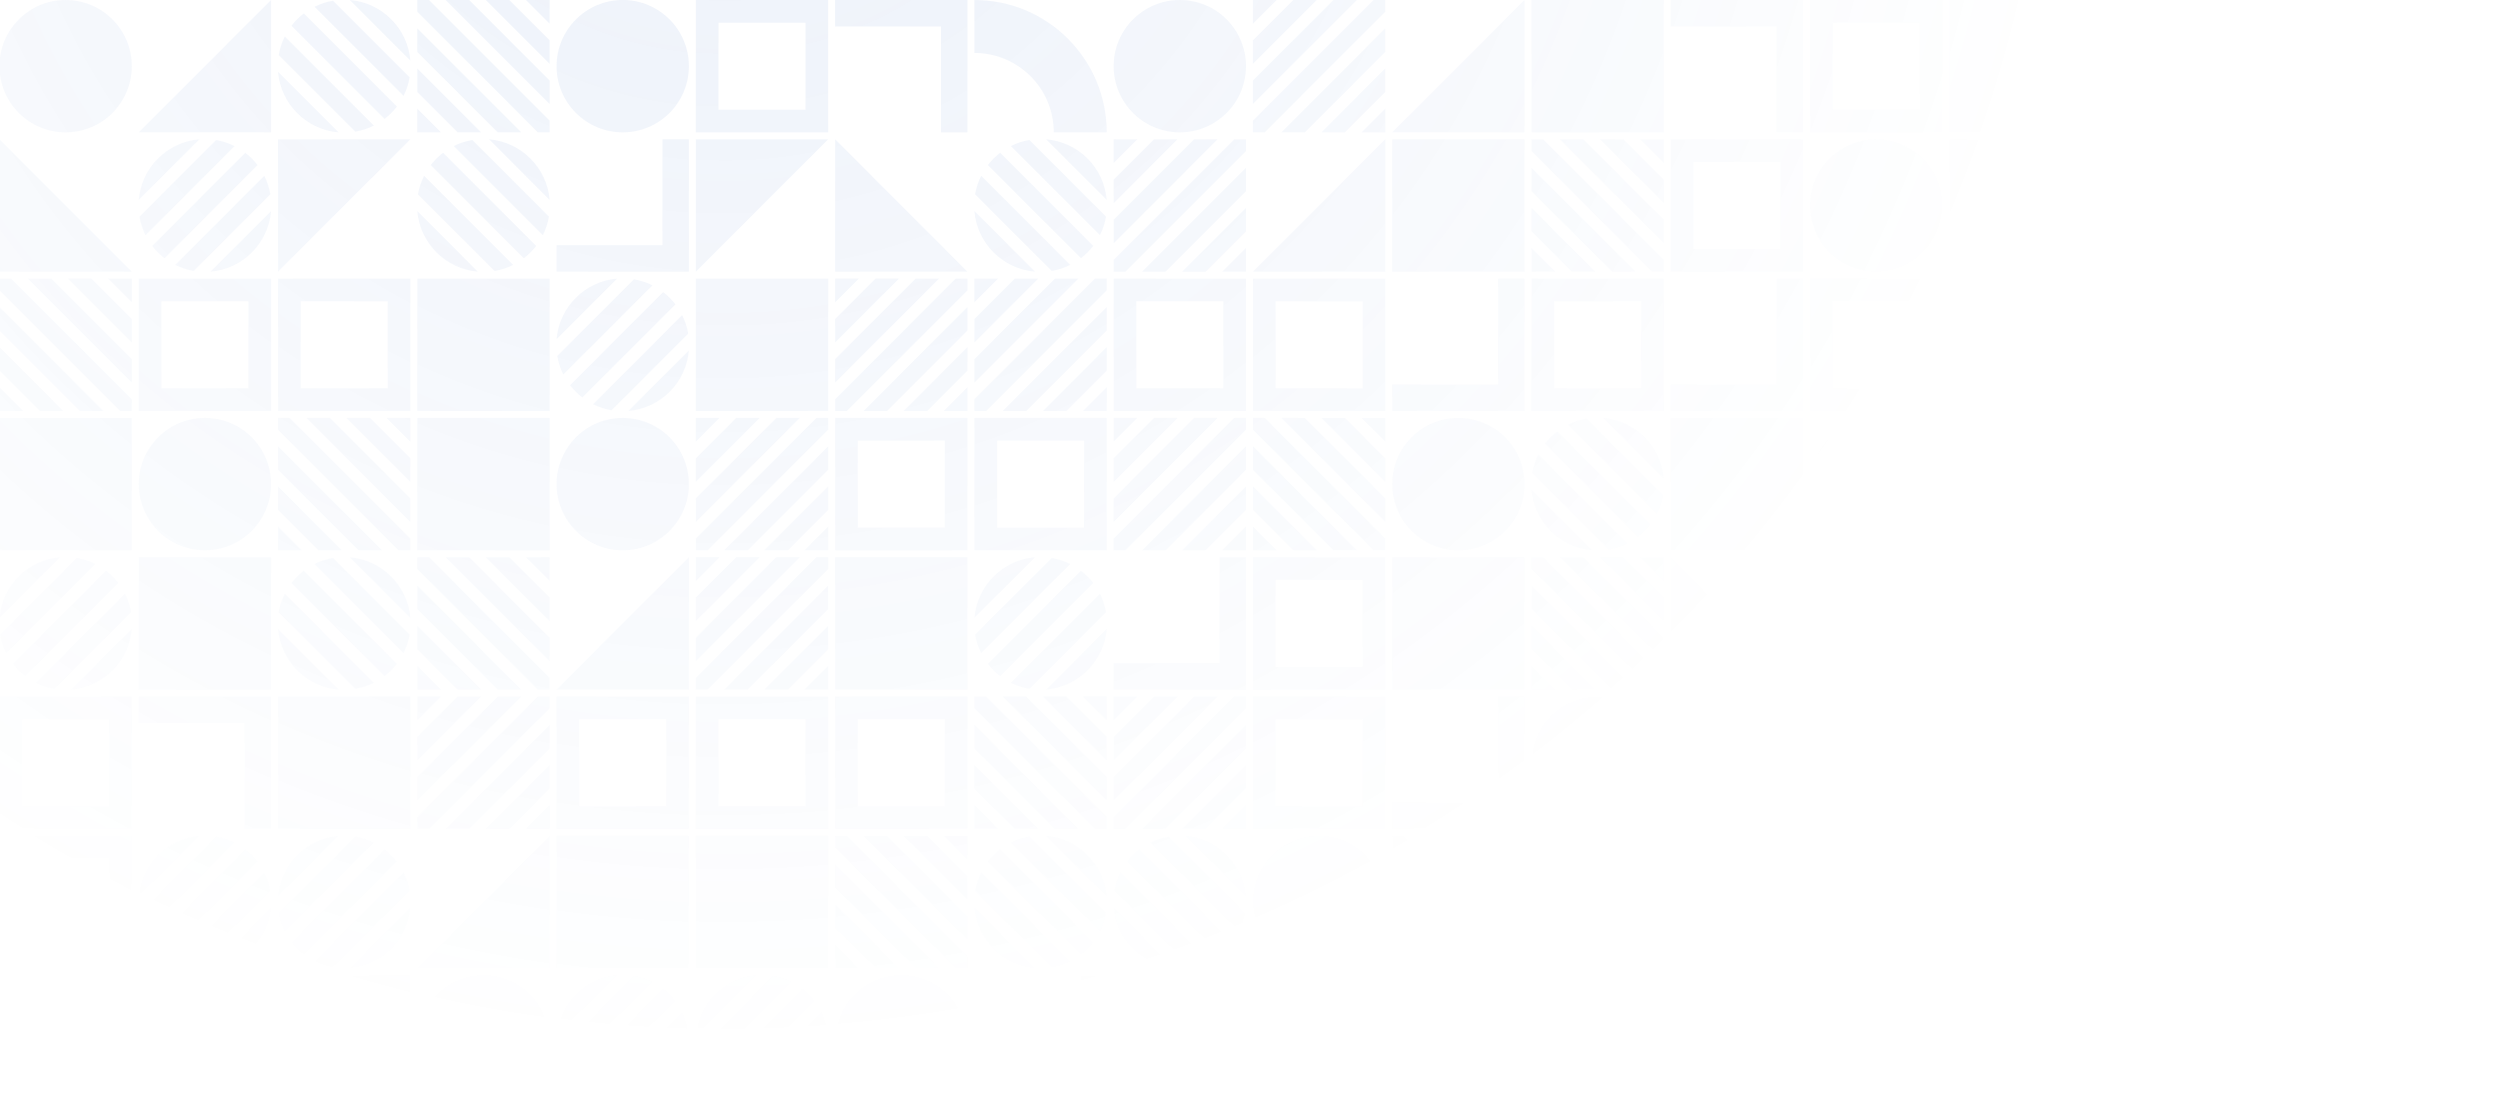 <svg viewBox="0 0 1920 1061" width="2395" height="1061" fill="none" xmlns="http://www.w3.org/2000/svg">
<g opacity="0.1">
<path d="M-174.62 126.794C-139.616 126.794 -111.24 98.412 -111.24 63.401C-111.24 28.39 -139.616 0.007 -174.62 0.007C-209.624 0.007 -238 28.39 -238 63.401C-238 98.412 -209.624 126.794 -174.62 126.794Z" fill="url(#paint0_radial_2095_7697)"/>
<path d="M22.187 0.004V126.798H-104.581L22.187 0.004Z" fill="url(#paint1_radial_2095_7697)"/>
<path d="M130.939 113.891L41.749 24.683C45.145 20.264 49.101 16.3 53.52 12.911L142.709 102.118C139.313 106.537 135.357 110.501 130.939 113.891ZM86.874 126.798L28.845 68.757C31.42 99.625 56.012 124.222 86.874 126.798ZM102.913 126.126C109.19 125.066 115.153 123.087 120.661 120.325L35.316 34.962C32.562 40.472 30.577 46.436 29.517 52.714L102.913 126.126ZM81.545 0.676C75.268 1.736 69.305 3.714 63.797 6.476L149.142 91.839C151.896 86.33 153.881 80.365 154.941 74.087L81.545 0.676ZM97.584 0.004L155.613 58.044C153.038 27.177 128.446 2.579 97.584 0.004Z" fill="url(#paint2_radial_2095_7697)"/>
<path d="M189.468 0.004H211.949L289.039 77.11V99.595L189.468 0.004ZM250.386 0.004H227.906L289.039 61.15V38.665L250.386 0.004ZM289.039 126.798V115.555L173.511 0.004H162.271V11.246L277.799 126.798H289.039ZM239.362 126.798H261.842L162.271 27.206V49.691L239.362 126.798ZM162.271 104.096V126.798H184.968L162.271 104.096ZM289.039 22.705V0.004H266.343L289.039 22.705ZM200.925 126.798H223.405L162.271 65.651V88.136L200.925 126.798Z" fill="url(#paint3_radial_2095_7697)"/>
<path d="M359.078 126.794C394.082 126.794 422.458 98.412 422.458 63.401C422.458 28.39 394.082 0.007 359.078 0.007C324.074 0.007 295.698 28.39 295.698 63.401C295.698 98.412 324.074 126.794 359.078 126.794Z" fill="url(#paint4_radial_2095_7697)"/>
<path d="M555.884 0.004H429.117V126.798H555.884V0.004ZM450.828 105.082V21.72H534.173V105.082H450.828Z" fill="url(#paint5_radial_2095_7697)"/>
<path d="M562.543 0.004V25.363H663.957V126.798H689.311V0.004H562.543Z" fill="url(#paint6_radial_2095_7697)"/>
<path d="M695.969 0.004V50.721C737.974 50.721 772.03 84.784 772.03 126.798H822.737C822.737 56.768 765.977 0.004 695.969 0.004Z" fill="url(#paint7_radial_2095_7697)"/>
<path d="M892.776 126.794C927.78 126.794 956.156 98.412 956.156 63.401C956.156 28.39 927.78 0.007 892.776 0.007C857.772 0.007 829.395 28.39 829.395 63.401C829.395 98.412 857.772 126.794 892.776 126.794Z" fill="url(#paint8_radial_2095_7697)"/>
<path d="M1089.58 27.21V49.695L1012.49 126.801H990.011L1089.58 27.21ZM1089.58 88.14V65.655L1028.45 126.801H1050.93L1089.58 88.14ZM962.814 126.794H974.054L1089.58 11.242V-6.10352e-05H1078.34L962.814 115.551V126.794ZM962.814 77.106V99.591L1062.39 -6.10352e-05H1039.91L962.814 77.106ZM985.511 0.007H962.814V22.709L985.511 0.007ZM1066.89 126.794H1089.58V104.093L1066.89 126.794ZM962.814 38.661V61.146L1023.95 -6.10352e-05H1001.47L962.814 38.661Z" fill="url(#paint9_radial_2095_7697)"/>
<path d="M1223.01 0.004V126.798H1096.24L1223.01 0.004Z" fill="url(#paint10_radial_2095_7697)"/>
<path d="M1229.67 126.798H1356.43V0.004H1229.67V126.798Z" fill="url(#paint11_radial_2095_7697)"/>
<path d="M1363.09 0.004V25.363H1464.5V126.798H1489.85V0.004H1363.09Z" fill="url(#paint12_radial_2095_7697)"/>
<path d="M1496.51 0.004V126.798H1623.28V0.004H1496.51ZM1601.57 105.082H1518.22V21.72H1601.57V105.082Z" fill="url(#paint13_radial_2095_7697)"/>
<path d="M1629.94 0.004V126.798H1756.71V0.004H1629.94Z" fill="url(#paint14_radial_2095_7697)"/>
<path d="M1865.46 113.891L1776.27 24.683C1779.66 20.264 1783.62 16.3 1788.04 12.911L1877.23 102.118C1873.83 106.537 1869.88 110.501 1865.46 113.891ZM1821.39 126.798L1763.36 68.757C1765.94 99.625 1790.53 124.222 1821.39 126.798ZM1837.44 126.126C1843.72 125.066 1849.68 123.088 1855.19 120.325L1769.84 34.963C1767.09 40.472 1765.1 46.436 1764.04 52.714L1837.44 126.126ZM1816.06 0.676C1809.79 1.736 1803.82 3.714 1798.32 6.476L1883.66 91.839C1886.42 86.33 1888.4 80.365 1889.46 74.087L1816.06 0.676ZM1832.1 0.004L1890.13 58.044C1887.56 27.177 1862.97 2.579 1832.1 0.004Z" fill="url(#paint15_radial_2095_7697)"/>
<path d="M2023.56 0.004H1896.79V126.798H2023.56V0.004ZM1918.5 105.082V21.72H2001.85V105.082H1918.5Z" fill="url(#paint16_radial_2095_7697)"/>
<path d="M2156.98 126.798V0.004H2030.22V126.798H2156.98Z" fill="url(#paint17_radial_2095_7697)"/>
<path d="M-111.232 260.251H-238V133.465L-111.232 260.251Z" fill="url(#paint18_radial_2095_7697)"/>
<path d="M9.29 158.148L-79.899 247.355C-84.318 243.959 -88.281 240.002 -91.669 235.583L-2.48 146.376C1.938 149.772 5.901 153.729 9.29 158.148ZM22.194 202.214L-35.835 260.255C-4.973 257.68 19.619 233.082 22.194 202.214ZM21.523 186.172C20.463 179.894 18.485 173.929 15.723 168.42L-69.622 253.783C-64.114 256.538 -58.151 258.523 -51.874 259.583L21.523 186.172ZM-103.902 207.552C-102.842 213.83 -100.864 219.795 -98.103 225.304L-12.758 139.941C-18.266 137.186 -24.229 135.201 -30.506 134.141L-103.902 207.552ZM-104.574 191.502L-46.545 133.461C-77.406 136.037 -101.999 160.634 -104.574 191.502Z" fill="url(#paint19_radial_2095_7697)"/>
<path d="M28.853 260.255V133.461H155.62L28.853 260.255Z" fill="url(#paint20_radial_2095_7697)"/>
<path d="M264.372 247.348L175.183 158.141C178.579 153.721 182.535 149.757 186.953 146.368L276.142 235.576C272.746 239.995 268.791 243.959 264.372 247.348ZM220.308 260.255L162.279 202.214C164.854 233.082 189.446 257.68 220.308 260.255ZM236.354 259.583C242.631 258.523 248.594 256.545 254.102 253.783L168.757 168.42C166.003 173.929 164.018 179.894 162.958 186.172L236.354 259.583ZM214.979 134.133C208.702 135.193 202.739 137.171 197.23 139.933L282.576 225.296C285.33 219.787 287.315 213.822 288.375 207.544L214.979 134.133ZM231.018 133.461L289.047 191.502C286.472 160.634 261.879 136.037 231.018 133.461Z" fill="url(#paint21_radial_2095_7697)"/>
<path d="M422.473 133.461H397.119V234.896H295.705V260.255H422.473V133.461Z" fill="url(#paint22_radial_2095_7697)"/>
<path d="M429.131 260.255V133.461H555.899L429.131 260.255Z" fill="url(#paint23_radial_2095_7697)"/>
<path d="M689.318 260.255H562.558V133.461L689.318 260.255Z" fill="url(#paint24_radial_2095_7697)"/>
<path d="M798.062 247.352L708.873 158.144C712.269 153.725 716.225 149.761 720.643 146.372L809.832 235.579C806.437 239.999 802.481 243.963 798.062 247.352ZM754.005 260.251L695.977 202.211C698.551 233.079 723.144 257.676 754.005 260.251ZM770.044 259.587C776.321 258.527 782.285 256.549 787.793 253.787L702.447 168.424C699.693 173.933 697.708 179.897 696.648 186.176L770.044 259.587ZM748.669 134.129C742.392 135.189 736.429 137.168 730.921 139.93L816.266 225.292C819.02 219.783 821.005 213.819 822.065 207.541L748.669 134.129ZM764.708 133.465L822.737 191.506C820.162 160.638 795.57 136.04 764.708 133.465Z" fill="url(#paint25_radial_2095_7697)"/>
<path d="M956.163 160.664V183.149L879.073 260.255H856.592L956.163 160.664ZM956.163 221.594V199.109L895.03 260.255H917.51L956.163 221.594ZM829.395 260.255H840.635L956.163 144.704V133.461H944.923L829.395 249.013V260.255ZM829.395 210.568V233.052L928.966 133.461H906.486L829.395 210.568ZM852.092 133.461H829.395V156.162L852.092 133.461ZM933.467 260.255H956.163V237.554L933.467 260.255ZM829.395 172.123V194.607L890.529 133.461H868.049L829.395 172.123Z" fill="url(#paint26_radial_2095_7697)"/>
<path d="M1089.59 133.465V260.251H962.822L1089.59 133.465Z" fill="url(#paint27_radial_2095_7697)"/>
<path d="M1096.25 133.461V260.255H1223.02V133.461H1096.25Z" fill="url(#paint28_radial_2095_7697)"/>
<path d="M1329.25 260.255H1306.77L1229.68 183.149V160.664L1329.25 260.255ZM1268.33 260.255H1290.81L1229.67 199.109V221.594L1268.33 260.255ZM1229.68 133.461V144.704L1345.21 260.255H1356.45V249.013L1240.92 133.461H1229.68ZM1279.36 133.461H1256.88L1356.45 233.052V210.568L1279.36 133.461ZM1356.44 156.162V133.461H1333.75L1356.44 156.162ZM1229.68 237.554V260.255H1252.38L1229.68 237.554ZM1317.8 133.461H1295.32L1356.45 194.607V172.123L1317.8 133.461Z" fill="url(#paint29_radial_2095_7697)"/>
<path d="M1489.88 133.461H1363.11V260.255H1489.88V133.461ZM1384.82 238.539V155.177H1468.16V238.539H1384.82Z" fill="url(#paint30_radial_2095_7697)"/>
<path d="M1559.91 260.251C1594.92 260.251 1623.29 231.869 1623.29 196.858C1623.29 161.847 1594.92 133.465 1559.91 133.465C1524.91 133.465 1496.53 161.847 1496.53 196.858C1496.53 231.869 1524.91 260.251 1559.91 260.251Z" fill="url(#paint31_radial_2095_7697)"/>
<path d="M1629.95 260.255H1756.72V133.461H1629.95V260.255ZM1735.01 155.177V238.539H1651.66V155.177H1735.01Z" fill="url(#paint32_radial_2095_7697)"/>
<path d="M1890.15 133.461H1763.38V260.255H1890.15V133.461ZM1785.09 238.539V155.177H1868.44V238.539H1785.09Z" fill="url(#paint33_radial_2095_7697)"/>
<path d="M2023.57 133.461H1998.22V234.896H1896.81V260.255H2023.57V133.461Z" fill="url(#paint34_radial_2095_7697)"/>
<path d="M2030.23 260.255H2157V133.461H2030.23V260.255Z" fill="url(#paint35_radial_2095_7697)"/>
<path d="M-138.429 393.713H-160.909L-238 316.606V294.121L-138.429 393.713ZM-199.346 393.713H-176.866L-238 332.566V355.051L-199.346 393.713ZM-238 266.919V278.161L-122.472 393.713H-111.232V382.47L-226.76 266.919H-238ZM-188.323 266.919H-210.803L-111.232 366.51V344.025L-188.323 266.919ZM-111.232 289.62V266.919H-133.929L-111.232 289.62ZM-238 371.011V393.713H-215.303L-238 371.011ZM-149.886 266.919H-172.366L-111.232 328.065V305.58L-149.886 266.919Z" fill="url(#paint36_radial_2095_7697)"/>
<path d="M22.194 266.919H-104.574V393.713H22.194V266.919ZM-82.862 371.997V288.634H0.483V371.997H-82.862Z" fill="url(#paint37_radial_2095_7697)"/>
<path d="M28.853 266.919V393.713H155.62V266.919H28.853ZM133.909 371.997H50.564V288.634H133.909V371.997Z" fill="url(#paint38_radial_2095_7697)"/>
<path d="M289.047 393.713V266.919H162.279V393.713H289.047Z" fill="url(#paint39_radial_2095_7697)"/>
<path d="M308.61 369.033L397.799 279.826C402.217 283.222 406.18 287.179 409.569 291.598L320.38 380.805C315.961 377.409 311.998 373.452 308.61 369.033ZM295.705 324.959L353.734 266.919C322.872 269.494 298.28 294.091 295.705 324.959ZM296.377 341.002C297.437 347.28 299.415 353.244 302.176 358.754L387.521 273.391C382.013 270.636 376.05 268.651 369.773 267.59L296.377 341.002ZM421.801 319.629C420.742 313.351 418.764 307.387 416.002 301.877L330.657 387.24C336.165 389.995 342.128 391.981 348.405 393.041L421.801 319.629ZM422.473 335.672L364.444 393.713C395.306 391.137 419.898 366.54 422.473 335.672Z" fill="url(#paint40_radial_2095_7697)"/>
<path d="M429.131 393.713H555.899V266.919H429.131V393.713Z" fill="url(#paint41_radial_2095_7697)"/>
<path d="M562.558 366.514V344.029L639.648 266.922H662.129L562.558 366.514ZM562.558 305.576V328.061L623.691 266.915H601.211L562.558 305.576ZM689.326 266.922H678.086L562.558 382.474V393.716H573.798L689.326 278.165V266.922ZM689.326 316.61V294.125L589.755 393.716H612.235L689.326 316.61ZM666.629 393.709H689.326V371.008L666.629 393.709ZM585.254 266.922H562.558V289.624L585.254 266.922ZM689.326 355.055V332.57L628.192 393.716H650.672L689.326 355.055Z" fill="url(#paint42_radial_2095_7697)"/>
<path d="M822.752 294.121V316.606L745.661 393.713H723.181L822.752 294.121ZM822.752 355.051V332.566L761.618 393.713H784.098L822.752 355.051ZM695.984 393.713H707.224L822.752 278.161V266.919H811.512L695.984 382.47V393.713ZM695.984 344.025V366.51L795.555 266.919H773.075L695.984 344.025ZM718.681 266.919H695.984V289.62L718.681 266.919ZM800.055 393.713H822.752V371.011L800.055 393.713ZM695.984 305.58V328.065L757.118 266.919H734.638L695.984 305.58Z" fill="url(#paint43_radial_2095_7697)"/>
<path d="M829.41 266.919V393.713H956.178V266.919H829.41ZM934.467 371.997H851.122V288.634H934.467V371.997Z" fill="url(#paint44_radial_2095_7697)"/>
<path d="M962.837 393.713H1089.6V266.919H962.837V393.713ZM1067.89 288.634V371.997H984.548V288.634H1067.89Z" fill="url(#paint45_radial_2095_7697)"/>
<path d="M1223.02 266.919H1197.67V368.354H1096.26V393.713H1223.02V266.919Z" fill="url(#paint46_radial_2095_7697)"/>
<path d="M1356.45 393.713V266.919H1229.68V393.713H1356.45ZM1251.39 288.634H1334.74V371.997H1251.39V288.634Z" fill="url(#paint47_radial_2095_7697)"/>
<path d="M1489.87 266.919H1464.52V368.354H1363.11V393.713H1489.87V266.919Z" fill="url(#paint48_radial_2095_7697)"/>
<path d="M1496.53 266.919V393.713H1623.29V266.919H1496.53ZM1601.58 371.997H1518.24V288.634H1601.58V371.997Z" fill="url(#paint49_radial_2095_7697)"/>
<path d="M1693.33 393.709C1728.34 393.709 1756.71 365.327 1756.71 330.316C1756.71 295.304 1728.34 266.922 1693.33 266.922C1658.33 266.922 1629.95 295.304 1629.95 330.316C1629.95 365.327 1658.33 393.709 1693.33 393.709ZM1693.33 292.274C1714.34 292.274 1731.36 309.301 1731.36 330.308C1731.36 351.315 1714.34 368.343 1693.33 368.343C1672.33 368.343 1655.31 351.315 1655.31 330.308C1655.31 309.301 1672.33 292.274 1693.33 292.274Z" fill="url(#paint50_radial_2095_7697)"/>
<path d="M1890.14 266.919H1763.37V393.713H1890.14V266.919ZM1785.08 371.997V288.634H1868.43V371.997H1785.08Z" fill="url(#paint51_radial_2095_7697)"/>
<path d="M2023.57 294.121V316.606L1946.48 393.713H1924L2023.57 294.121ZM2023.57 355.051V332.566L1962.43 393.713H1984.91L2023.57 355.051ZM1896.81 393.713H1908.05L2023.57 278.161V266.919H2012.33L1896.81 382.47V393.713ZM1896.81 344.025V366.51L1996.38 266.919H1973.9L1896.81 344.025ZM1919.5 266.919H1896.8V289.62L1919.5 266.919ZM2000.88 393.713H2023.57V371.011L2000.88 393.713ZM1896.81 305.58V328.065L1957.94 266.919H1935.46L1896.81 305.58Z" fill="url(#paint52_radial_2095_7697)"/>
<path d="M2157 393.713V342.995C2115 342.995 2080.94 308.932 2080.94 266.919H2030.23C2030.23 336.941 2086.98 393.713 2157 393.713Z" fill="url(#paint53_radial_2095_7697)"/>
<path d="M-238 527.174H-111.232V400.38H-238V527.174Z" fill="url(#paint54_radial_2095_7697)"/>
<path d="M-41.194 527.17C-6.19 527.17 22.187 498.788 22.187 463.777C22.187 428.766 -6.19 400.384 -41.194 400.384C-76.197 400.384 -104.574 428.766 -104.574 463.777C-104.574 498.788 -76.197 527.17 -41.194 527.17Z" fill="url(#paint55_radial_2095_7697)"/>
<path d="M128.423 527.174H105.943L28.853 450.067V427.582L128.423 527.174ZM67.499 527.174H89.979L28.845 466.027V488.512L67.499 527.174ZM28.853 400.38V411.622L144.38 527.174H155.62V515.931L40.093 400.38H28.853ZM78.53 400.38H56.05L155.62 499.971V477.486L78.53 400.38ZM155.613 423.081V400.38H132.916L155.613 423.081ZM28.853 504.473V527.174H51.549L28.853 504.473ZM116.967 400.38H94.487L155.62 461.526V439.041L116.967 400.38Z" fill="url(#paint56_radial_2095_7697)"/>
<path d="M162.279 400.38V527.174H289.047V400.38H162.279Z" fill="url(#paint57_radial_2095_7697)"/>
<path d="M359.085 527.17C394.089 527.17 422.466 498.788 422.466 463.777C422.466 428.766 394.089 400.384 359.085 400.384C324.081 400.384 295.705 428.766 295.705 463.777C295.705 498.788 324.081 527.17 359.085 527.17Z" fill="url(#paint58_radial_2095_7697)"/>
<path d="M429.124 499.975V477.49L506.215 400.384H528.695L429.124 499.975ZM429.124 439.038V461.522L490.258 400.376H467.778L429.124 439.038ZM555.892 400.384H544.652L429.124 515.935V527.177H440.364L555.892 411.626V400.384ZM555.892 450.071V427.586L456.321 527.177H478.801L555.892 450.071ZM533.195 527.17H555.892V504.469L533.195 527.17ZM451.82 400.384H429.124V423.085L451.82 400.384ZM555.892 488.516V466.031L494.758 527.177H517.238L555.892 488.516Z" fill="url(#paint59_radial_2095_7697)"/>
<path d="M689.318 400.38H562.55V527.174H689.318V400.38ZM584.262 505.458V422.096H667.607V505.458H584.262Z" fill="url(#paint60_radial_2095_7697)"/>
<path d="M822.744 527.174V400.38H695.977V527.174H822.744ZM717.688 422.096H801.033V505.458H717.688V422.096Z" fill="url(#paint61_radial_2095_7697)"/>
<path d="M829.403 499.971V477.486L906.493 400.38H928.974L829.403 499.971ZM829.403 439.041V461.526L890.536 400.38H868.056L829.403 439.041ZM956.171 400.38H944.931L829.403 515.931V527.174H840.643L956.171 411.622V400.38ZM956.171 450.067V427.583L856.6 527.174H879.08L956.171 450.067ZM933.474 527.174H956.171V504.473L933.474 527.174ZM852.099 400.38H829.403V423.081L852.099 400.38ZM956.171 488.512V466.028L895.037 527.174H917.517L956.171 488.512Z" fill="url(#paint62_radial_2095_7697)"/>
<path d="M990.026 400.38H1012.51L1089.6 477.486V499.971L990.026 400.38ZM1050.94 400.38H1028.46L1089.6 461.526V439.041L1050.94 400.38ZM1089.6 527.174V515.931L974.069 400.38H962.829V411.622L1078.36 527.174H1089.6ZM1039.92 527.174H1062.4L962.829 427.582V450.067L1039.92 527.174ZM962.829 504.473V527.174H985.526L962.829 504.473ZM1089.6 423.081V400.38H1066.9L1089.6 423.081ZM1001.48 527.174H1023.96L962.829 466.027V488.512L1001.48 527.174Z" fill="url(#paint63_radial_2095_7697)"/>
<path d="M1159.64 527.17C1194.64 527.17 1223.02 498.788 1223.02 463.777C1223.02 428.766 1194.64 400.384 1159.64 400.384C1124.63 400.384 1096.26 428.766 1096.26 463.777C1096.26 498.788 1124.63 527.17 1159.64 527.17Z" fill="url(#paint64_radial_2095_7697)"/>
<path d="M1331.77 514.267L1242.58 425.059C1245.97 420.64 1249.93 416.676 1254.35 413.287L1343.54 502.494C1340.14 506.914 1336.19 510.878 1331.77 514.267ZM1287.7 527.174L1229.67 469.133C1232.25 500.001 1256.84 524.598 1287.7 527.174ZM1303.74 526.502C1310.02 525.442 1315.98 523.464 1321.49 520.702L1236.15 435.339C1233.39 440.848 1231.41 446.812 1230.35 453.091L1303.74 526.502ZM1282.37 401.052C1276.1 402.112 1270.13 404.09 1264.63 406.852L1349.97 492.215C1352.73 486.706 1354.71 480.741 1355.77 474.463L1282.37 401.052ZM1298.41 400.38L1356.44 458.421C1353.87 427.553 1329.28 402.955 1298.41 400.38Z" fill="url(#paint65_radial_2095_7697)"/>
<path d="M1363.1 527.174H1489.87V400.38H1363.1V527.174Z" fill="url(#paint66_radial_2095_7697)"/>
<path d="M1559.91 527.17C1594.91 527.17 1623.29 498.788 1623.29 463.777C1623.29 428.766 1594.91 400.384 1559.91 400.384C1524.9 400.384 1496.53 428.766 1496.53 463.777C1496.53 498.788 1524.9 527.17 1559.91 527.17Z" fill="url(#paint67_radial_2095_7697)"/>
<path d="M1629.95 527.174H1680.65C1680.65 485.16 1714.71 451.097 1756.71 451.097V400.38C1686.71 400.38 1629.95 457.144 1629.95 527.174Z" fill="url(#paint68_radial_2095_7697)"/>
<path d="M1763.37 400.38V425.739H1864.78V527.174H1890.13V400.38H1763.37Z" fill="url(#paint69_radial_2095_7697)"/>
<path d="M1996.36 527.174H1973.88L1896.79 450.067V427.583L1996.36 527.174ZM1935.44 527.174H1957.92L1896.79 466.028V488.512L1935.44 527.174ZM1896.79 400.38V411.622L2012.32 527.174H2023.56V515.931L1908.03 400.38H1896.79ZM1946.47 400.38H1923.99L2023.56 499.971V477.486L1946.47 400.38ZM2023.56 423.081V400.38H2000.86L2023.56 423.081ZM1896.79 504.473V527.174H1919.49L1896.79 504.473ZM1984.91 400.38H1962.43L2023.56 461.526V439.041L1984.91 400.38Z" fill="url(#paint70_radial_2095_7697)"/>
<path d="M2093.6 527.17C2058.59 527.17 2030.22 498.788 2030.22 463.777C2030.22 428.766 2058.59 400.384 2093.6 400.384C2128.6 400.384 2156.98 428.766 2156.98 463.777C2156.98 498.788 2128.6 527.17 2093.6 527.17Z" fill="url(#paint71_radial_2095_7697)"/>
<path d="M-124.137 558.524L-213.326 647.731C-217.744 644.335 -221.707 640.379 -225.096 635.959L-135.907 546.752C-131.488 550.148 -127.525 554.105 -124.137 558.524ZM-111.232 602.59L-169.261 660.631C-138.399 658.056 -113.807 633.458 -111.232 602.59ZM-111.904 586.548C-112.964 580.27 -114.941 574.305 -117.703 568.796L-203.048 654.159C-197.54 656.914 -191.577 658.899 -185.3 659.959L-111.904 586.548ZM-237.328 607.928C-236.268 614.206 -234.291 620.171 -231.529 625.68L-146.184 540.317C-151.692 537.562 -157.655 535.577 -163.932 534.517L-237.328 607.928ZM-238 591.878L-179.971 533.837C-210.833 536.413 -235.425 561.01 -238 591.878Z" fill="url(#paint72_radial_2095_7697)"/>
<path d="M-104.574 533.837V660.631H22.194V533.837H-104.574Z" fill="url(#paint73_radial_2095_7697)"/>
<path d="M130.939 647.728L41.75 558.52C45.145 554.101 49.101 550.137 53.52 546.748L142.709 635.955C139.313 640.375 135.357 644.339 130.939 647.728ZM86.882 660.627L28.853 602.587C31.428 633.455 56.02 658.052 86.882 660.627ZM102.921 659.963C109.197 658.903 115.161 656.925 120.669 654.163L35.324 568.8C32.569 574.309 30.584 580.274 29.524 586.552L102.921 659.963ZM81.545 534.505C75.268 535.565 69.305 537.544 63.797 540.306L149.142 625.669C151.896 620.159 153.882 614.195 154.941 607.917L81.545 534.505ZM97.584 533.841L155.613 591.882C153.038 561.014 128.446 536.416 97.584 533.841Z" fill="url(#paint74_radial_2095_7697)"/>
<path d="M261.842 660.631H239.362L162.271 583.525V561.04L261.842 660.631ZM200.925 660.631H223.405L162.271 599.485V621.97L200.925 660.631ZM162.271 533.837V545.08L277.799 660.631H289.039V649.389L173.512 533.837H162.271ZM211.949 533.837H189.469L289.039 633.429V610.944L211.949 533.837ZM289.039 556.538V533.837H266.343L289.039 556.538ZM162.271 637.93V660.631H184.968L162.271 637.93ZM250.386 533.837H227.906L289.039 594.984V572.499L250.386 533.837Z" fill="url(#paint75_radial_2095_7697)"/>
<path d="M422.466 533.841V660.627H295.698L422.466 533.841Z" fill="url(#paint76_radial_2095_7697)"/>
<path d="M555.892 561.04V583.525L478.801 660.631H456.321L555.892 561.04ZM555.892 621.97V599.485L494.758 660.631H517.238L555.892 621.97ZM429.124 660.631H440.364L555.892 545.08V533.837H544.652L429.124 649.389V660.631ZM429.124 610.944V633.428L528.695 533.837H506.215L429.124 610.944ZM451.821 533.837H429.124V556.538L451.821 533.837ZM533.195 660.631H555.892V637.93L533.195 660.631ZM429.124 572.499V594.983L490.258 533.837H467.778L429.124 572.499Z" fill="url(#paint77_radial_2095_7697)"/>
<path d="M562.55 533.837V660.631H689.318V533.837H562.55Z" fill="url(#paint78_radial_2095_7697)"/>
<path d="M809.84 558.517L720.651 647.724C716.233 644.328 712.27 640.371 708.881 635.952L798.07 546.744C802.489 550.141 806.452 554.097 809.84 558.517ZM822.745 602.59L764.716 660.631C795.577 658.056 820.17 633.458 822.745 602.59ZM822.073 586.548C821.013 580.27 819.035 574.305 816.274 568.796L730.928 654.159C736.436 656.914 742.4 658.899 748.677 659.959L822.073 586.548ZM696.648 607.92C697.708 614.199 699.686 620.163 702.448 625.672L787.793 540.31C782.285 537.555 776.321 535.569 770.045 534.509L696.648 607.92ZM695.977 591.878L754.005 533.837C723.144 536.413 698.552 561.01 695.977 591.878Z" fill="url(#paint79_radial_2095_7697)"/>
<path d="M956.171 533.837H930.817V635.272H829.403V660.631H956.171V533.837Z" fill="url(#paint80_radial_2095_7697)"/>
<path d="M1089.6 533.837H962.829V660.631H1089.6V533.837ZM984.541 638.915V555.553H1067.89V638.915H984.541Z" fill="url(#paint81_radial_2095_7697)"/>
<path d="M1096.26 533.837V660.631H1223.02V533.837H1096.26Z" fill="url(#paint82_radial_2095_7697)"/>
<path d="M1256.88 533.837H1279.36L1356.45 610.944V633.429L1256.88 533.837ZM1317.8 533.837H1295.32L1356.45 594.984V572.499L1317.8 533.837ZM1356.45 660.631V649.389L1240.92 533.837H1229.68V545.08L1345.21 660.631H1356.45ZM1306.77 660.631H1329.25L1229.68 561.04V583.525L1306.77 660.631ZM1229.68 637.93V660.631H1252.38L1229.68 637.93ZM1356.45 556.538V533.837H1333.75L1356.45 556.538ZM1268.34 660.631H1290.82L1229.68 599.485V621.97L1268.34 660.631Z" fill="url(#paint83_radial_2095_7697)"/>
<path d="M1489.88 660.627H1363.11V533.841L1489.88 660.627Z" fill="url(#paint84_radial_2095_7697)"/>
<path d="M1623.3 660.631V609.914C1581.3 609.914 1547.24 575.851 1547.24 533.837H1496.53C1496.53 603.859 1553.29 660.631 1623.3 660.631Z" fill="url(#paint85_radial_2095_7697)"/>
<path d="M1693.34 660.627C1728.34 660.627 1756.72 632.245 1756.72 597.234C1756.72 562.223 1728.34 533.841 1693.34 533.841C1658.34 533.841 1629.96 562.223 1629.96 597.234C1629.96 632.245 1658.34 660.627 1693.34 660.627ZM1693.34 559.192C1714.34 559.192 1731.37 576.22 1731.37 597.227C1731.37 618.233 1714.34 635.261 1693.34 635.261C1672.34 635.261 1655.31 618.233 1655.31 597.227C1655.31 576.22 1672.34 559.192 1693.34 559.192Z" fill="url(#paint86_radial_2095_7697)"/>
<path d="M1890.15 533.837H1839.44C1839.44 575.851 1805.38 609.914 1763.38 609.914V660.631C1833.39 660.631 1890.15 603.867 1890.15 533.837Z" fill="url(#paint87_radial_2095_7697)"/>
<path d="M1960.19 660.627C1995.19 660.627 2023.57 632.245 2023.57 597.234C2023.57 562.223 1995.19 533.841 1960.19 533.841C1925.18 533.841 1896.81 562.223 1896.81 597.234C1896.81 632.245 1925.18 660.627 1960.19 660.627Z" fill="url(#paint88_radial_2095_7697)"/>
<path d="M2156.99 533.837H2106.29C2106.29 575.851 2072.23 609.914 2030.22 609.914V660.631C2100.23 660.631 2156.99 603.867 2156.99 533.837Z" fill="url(#paint89_radial_2095_7697)"/>
<path d="M-111.232 794.089V667.295H-238V794.089H-111.232ZM-216.289 689.011H-132.944V772.373H-216.289V689.011Z" fill="url(#paint90_radial_2095_7697)"/>
<path d="M-104.574 667.295V692.654H-3.167V794.089H22.187V667.295H-104.574Z" fill="url(#paint91_radial_2095_7697)"/>
<path d="M28.845 794.089H155.613V667.295H28.845V794.089Z" fill="url(#paint92_radial_2095_7697)"/>
<path d="M289.039 694.497V716.982L211.949 794.089H189.468L289.039 694.497ZM289.039 755.427V732.942L227.906 794.089H250.386L289.039 755.427ZM162.271 794.089H173.511L289.039 678.537V667.295H277.799L162.271 782.846V794.089ZM162.271 744.401V766.886L261.842 667.295H239.362L162.271 744.401ZM184.968 667.295H162.271V689.996L184.968 667.295ZM266.343 794.089H289.039V771.387L266.343 794.089ZM162.271 705.956V728.441L223.405 667.295H200.925L162.271 705.956Z" fill="url(#paint93_radial_2095_7697)"/>
<path d="M295.698 667.295V794.089H422.466V667.295H295.698ZM400.754 772.373H317.409V689.011H400.754V772.373Z" fill="url(#paint94_radial_2095_7697)"/>
<path d="M429.124 667.295V794.089H555.892V667.295H429.124ZM534.18 772.373H450.835V689.011H534.18V772.373Z" fill="url(#paint95_radial_2095_7697)"/>
<path d="M562.55 667.295V794.089H689.318V667.295H562.55ZM667.607 772.373H584.262V689.011H667.607V772.373Z" fill="url(#paint96_radial_2095_7697)"/>
<path d="M723.174 667.295H745.654L822.744 744.401V766.886L723.174 667.295ZM784.091 667.295H761.611L822.744 728.441V705.956L784.091 667.295ZM822.744 794.089V782.846L707.217 667.295H695.977V678.537L811.504 794.089H822.744ZM773.067 794.089H795.547L695.977 694.497V716.982L773.067 794.089ZM695.977 771.387V794.089H718.673L695.977 771.387ZM822.744 689.996V667.295H800.048L822.744 689.996ZM734.63 794.089H757.11L695.977 732.942V755.427L734.63 794.089Z" fill="url(#paint97_radial_2095_7697)"/>
<path d="M956.171 694.501V716.986L879.08 794.092H856.6L956.171 694.501ZM956.171 755.431V732.946L895.037 794.092H917.517L956.171 755.431ZM829.403 794.085H840.643L956.171 678.533V667.291H944.931L829.403 782.843V794.085ZM829.403 744.398V766.882L928.974 667.291H906.494L829.403 744.398ZM852.099 667.298H829.403V690L852.099 667.298ZM933.474 794.085H956.171V771.384L933.474 794.085ZM829.403 705.952V728.437L890.537 667.291H868.057L829.403 705.952Z" fill="url(#paint98_radial_2095_7697)"/>
<path d="M962.829 667.295V794.089H1089.6V667.295H962.829ZM1067.89 772.373H984.54V689.011H1067.89V772.373Z" fill="url(#paint99_radial_2095_7697)"/>
<path d="M1223.02 667.295H1197.67V768.73H1096.26V794.089H1223.02V667.295Z" fill="url(#paint100_radial_2095_7697)"/>
<path d="M1293.06 794.085C1328.07 794.085 1356.44 765.703 1356.44 730.692C1356.44 695.681 1328.07 667.299 1293.06 667.299C1258.06 667.299 1229.68 695.681 1229.68 730.692C1229.68 765.703 1258.06 794.085 1293.06 794.085Z" fill="url(#paint101_radial_2095_7697)"/>
<path d="M1462.67 794.089H1440.19L1363.1 716.982V694.497L1462.67 794.089ZM1401.75 794.089H1424.23L1363.1 732.942V755.427L1401.75 794.089ZM1363.1 667.295V678.537L1478.63 794.089H1489.87V782.846L1374.34 667.295H1363.1ZM1412.78 667.295H1390.3L1489.87 766.886V744.401L1412.78 667.295ZM1489.87 689.996V667.295H1467.17L1489.87 689.996ZM1363.1 771.387V794.089H1385.8L1363.1 771.387ZM1451.22 667.295H1428.73L1489.87 728.441V705.956L1451.22 667.295Z" fill="url(#paint102_radial_2095_7697)"/>
<path d="M1623.29 667.295H1496.53V794.089H1623.29V667.295Z" fill="url(#paint103_radial_2095_7697)"/>
<path d="M1756.71 794.089H1629.95V667.295L1756.71 794.089Z" fill="url(#paint104_radial_2095_7697)"/>
<path d="M1877.24 691.974L1788.05 781.182C1783.63 777.785 1779.66 773.829 1776.28 769.409L1865.47 680.202C1869.88 683.598 1873.85 687.555 1877.24 691.974ZM1890.14 736.048L1832.11 794.089C1862.97 791.513 1887.56 766.916 1890.14 736.048ZM1889.47 720.005C1888.41 713.727 1886.43 707.763 1883.67 702.254L1798.32 787.616C1803.83 790.371 1809.79 792.357 1816.07 793.417L1889.47 720.005ZM1764.04 741.378C1765.1 747.656 1767.08 753.621 1769.84 759.13L1855.19 673.767C1849.68 671.012 1843.72 669.027 1837.44 667.967L1764.04 741.378ZM1763.37 725.336L1821.4 667.295C1790.54 669.87 1765.95 694.468 1763.37 725.336Z" fill="url(#paint105_radial_2095_7697)"/>
<path d="M1960.18 794.085C1925.17 794.085 1896.8 765.703 1896.8 730.692C1896.8 695.681 1925.17 667.299 1960.18 667.299C1995.18 667.299 2023.56 695.681 2023.56 730.692C2023.56 765.703 1995.18 794.085 1960.18 794.085Z" fill="url(#paint106_radial_2095_7697)"/>
<path d="M2093.6 794.085C2058.59 794.085 2030.22 765.703 2030.22 730.692C2030.22 695.681 2058.59 667.299 2093.6 667.299C2128.6 667.299 2156.98 695.681 2156.98 730.692C2156.98 765.703 2128.6 794.085 2093.6 794.085Z" fill="url(#paint107_radial_2095_7697)"/>
<path d="M-238 800.752V927.546H-111.232V800.752H-238ZM-132.944 905.83H-216.289V822.468H-132.944V905.83Z" fill="url(#paint108_radial_2095_7697)"/>
<path d="M9.29 825.439L-79.899 914.646C-84.318 911.25 -88.281 907.293 -91.669 902.874L-2.48 813.667C1.938 817.063 5.901 821.02 9.29 825.439ZM22.194 869.505L-35.835 927.546C-4.973 924.971 19.619 900.373 22.194 869.505ZM21.523 853.463C20.463 847.185 18.485 841.22 15.723 835.711L-69.622 921.074C-64.114 923.829 -58.151 925.814 -51.874 926.874L21.523 853.463ZM-103.902 874.843C-102.842 881.121 -100.864 887.086 -98.103 892.595L-12.758 807.232C-18.266 804.477 -24.229 802.492 -30.506 801.432L-103.902 874.843ZM-104.574 858.793L-46.545 800.752C-77.406 803.328 -101.999 827.925 -104.574 858.793Z" fill="url(#paint109_radial_2095_7697)"/>
<path d="M142.716 825.439L53.527 914.646C49.109 911.25 45.145 907.293 41.757 902.874L130.946 813.667C135.364 817.063 139.328 821.02 142.716 825.439ZM155.62 869.505L97.592 927.546C128.453 924.971 153.045 900.373 155.62 869.505ZM154.949 853.463C153.889 847.185 151.911 841.22 149.15 835.711L63.804 921.074C69.312 923.829 75.276 925.814 81.552 926.874L154.949 853.463ZM29.524 874.843C30.584 881.121 32.562 887.086 35.324 892.595L120.669 807.232C115.161 804.477 109.197 802.492 102.921 801.432L29.524 874.843ZM28.853 858.793L86.881 800.752C56.02 803.328 31.427 827.925 28.853 858.793Z" fill="url(#paint110_radial_2095_7697)"/>
<path d="M289.047 800.752V927.546H162.279L289.047 800.752Z" fill="url(#paint111_radial_2095_7697)"/>
<path d="M295.705 800.752V927.546H422.473V800.752H295.705Z" fill="url(#paint112_radial_2095_7697)"/>
<path d="M429.131 800.752V927.546H555.899V800.752H429.131Z" fill="url(#paint113_radial_2095_7697)"/>
<path d="M589.755 800.752H612.235L689.326 877.859V900.343L589.755 800.752ZM650.672 800.752H628.192L689.326 861.898V839.414L650.672 800.752ZM689.326 927.546V916.304L573.798 800.752H562.558V811.995L678.086 927.546H689.326ZM639.648 927.546H662.129L562.558 827.955V850.44L639.648 927.546ZM562.558 904.845V927.546H585.254L562.558 904.845ZM689.326 823.453V800.752H666.629L689.326 823.453ZM601.211 927.546H623.692L562.558 866.4V888.885L601.211 927.546Z" fill="url(#paint114_radial_2095_7697)"/>
<path d="M798.07 914.643L708.881 825.435C712.277 821.016 716.233 817.052 720.651 813.663L809.84 902.87C806.444 907.29 802.489 911.254 798.07 914.643ZM754.013 927.542L695.984 869.502C698.559 900.37 723.151 924.967 754.013 927.542ZM770.052 926.878C776.329 925.818 782.292 923.84 787.8 921.078L702.455 835.715C699.701 841.224 697.716 847.189 696.656 853.467L770.052 926.878ZM748.677 801.42C742.4 802.48 736.436 804.459 730.928 807.221L816.274 892.583C819.028 887.074 821.013 881.11 822.073 874.832L748.677 801.42ZM764.716 800.756L822.745 858.797C820.17 827.929 795.577 803.331 764.716 800.756Z" fill="url(#paint115_radial_2095_7697)"/>
<path d="M931.489 914.643L842.3 825.435C845.696 821.016 849.651 817.052 854.07 813.663L943.259 902.87C939.863 907.29 935.907 911.254 931.489 914.643ZM887.432 927.542L829.403 869.502C831.978 900.37 856.57 924.967 887.432 927.542ZM903.471 926.878C909.748 925.818 915.711 923.84 921.219 921.078L835.874 835.715C833.12 841.224 831.134 847.189 830.075 853.467L903.471 926.878ZM882.095 801.42C875.818 802.48 869.855 804.459 864.347 807.221L949.693 892.583C952.447 887.074 954.432 881.11 955.492 874.832L882.095 801.42ZM898.134 800.756L956.163 858.797C953.588 827.929 928.996 803.331 898.134 800.756Z" fill="url(#paint116_radial_2095_7697)"/>
<path d="M1026.2 927.542C1061.21 927.542 1089.58 899.16 1089.58 864.149C1089.58 829.138 1061.21 800.756 1026.2 800.756C991.198 800.756 962.822 829.138 962.822 864.149C962.822 899.16 991.198 927.542 1026.2 927.542Z" fill="url(#paint117_radial_2095_7697)"/>
<path d="M1195.81 927.546H1173.33L1096.24 850.44V827.955L1195.81 927.546ZM1134.89 927.546H1157.37L1096.24 866.4V888.885L1134.89 927.546ZM1096.24 800.752V811.995L1211.77 927.546H1223.01V916.304L1107.48 800.752H1096.24ZM1145.92 800.752H1123.44L1223.01 900.343V877.859L1145.92 800.752ZM1223.01 823.453V800.752H1200.31L1223.01 823.453ZM1096.24 904.845V927.546H1118.94L1096.24 904.845ZM1184.36 800.752H1161.88L1223.01 861.898V839.414L1184.36 800.752Z" fill="url(#paint118_radial_2095_7697)"/>
<path d="M1329.24 927.546H1306.76L1229.67 850.44V827.955L1329.24 927.546ZM1268.32 927.546H1290.8L1229.67 866.4V888.885L1268.32 927.546ZM1229.67 800.752V811.995L1345.19 927.546H1356.43V916.304L1240.91 800.752H1229.67ZM1279.34 800.752H1256.86L1356.43 900.343V877.859L1279.34 800.752ZM1356.43 823.453V800.752H1333.74L1356.43 823.453ZM1229.67 904.845V927.546H1252.36L1229.67 904.845ZM1317.78 800.752H1295.3L1356.43 861.898V839.414L1317.78 800.752Z" fill="url(#paint119_radial_2095_7697)"/>
<path d="M1363.09 800.752V927.546H1489.86V800.752H1363.09Z" fill="url(#paint120_radial_2095_7697)"/>
<path d="M1623.29 800.756V927.542H1496.52L1623.29 800.756Z" fill="url(#paint121_radial_2095_7697)"/>
<path d="M1756.71 800.756V927.542H1629.95L1756.71 800.756Z" fill="url(#paint122_radial_2095_7697)"/>
<path d="M1790.57 800.752H1813.05L1890.14 877.859V900.343L1790.57 800.752ZM1851.49 800.752H1829.01L1890.14 861.898V839.414L1851.49 800.752ZM1890.14 927.546V916.304L1774.61 800.752H1763.37V811.995L1878.9 927.546H1890.14ZM1840.46 927.546H1862.94L1763.37 827.955V850.44L1840.46 927.546ZM1763.37 904.845V927.546H1786.07L1763.37 904.845ZM1890.14 823.453V800.752H1867.44L1890.14 823.453ZM1802.03 927.546H1824.51L1763.37 866.4V888.885L1802.03 927.546Z" fill="url(#paint123_radial_2095_7697)"/>
<path d="M2023.57 827.955V850.44L1946.48 927.546H1924L2023.57 827.955ZM2023.57 888.885V866.4L1962.43 927.546H1984.91L2023.57 888.885ZM1896.8 927.546H1908.04L2023.57 811.995V800.752H2012.33L1896.8 916.304V927.546ZM1896.8 877.859V900.343L1996.37 800.752H1973.89L1896.8 877.859ZM1919.5 800.752H1896.8V823.453L1919.5 800.752ZM2000.87 927.546H2023.57V904.845L2000.87 927.546ZM1896.8 839.414V861.898L1957.93 800.752H1935.45L1896.8 839.414Z" fill="url(#paint124_radial_2095_7697)"/>
<path d="M2156.99 827.955V850.44L2079.9 927.546H2057.42L2156.99 827.955ZM2156.99 888.885V866.4L2095.86 927.546H2118.34L2156.99 888.885ZM2030.22 927.546H2041.46L2156.99 811.995V800.752H2145.75L2030.22 916.304V927.546ZM2030.22 877.859V900.343L2129.8 800.752H2107.32L2030.22 877.859ZM2052.92 800.752H2030.22V823.453L2052.92 800.752ZM2134.3 927.546H2156.99V904.845L2134.3 927.546ZM2030.22 839.414V861.898L2091.36 800.752H2068.88L2030.22 839.414Z" fill="url(#paint125_radial_2095_7697)"/>
<path d="M-174.62 1061C-209.624 1061 -238 1032.61 -238 997.603C-238 962.592 -209.624 934.21 -174.62 934.21C-139.616 934.21 -111.24 962.592 -111.24 997.603C-111.24 1032.61 -139.616 1061 -174.62 1061Z" fill="url(#paint126_radial_2095_7697)"/>
<path d="M-104.581 934.206V1061H22.187V934.206H-104.581Z" fill="url(#paint127_radial_2095_7697)"/>
<path d="M28.845 934.206V1061H155.613V934.206H28.845Z" fill="url(#paint128_radial_2095_7697)"/>
<path d="M225.652 1061C260.656 1061 289.032 1032.61 289.032 997.603C289.032 962.592 260.656 934.21 225.652 934.21C190.648 934.21 162.272 962.592 162.272 997.603C162.272 1032.61 190.648 1061 225.652 1061Z" fill="url(#paint129_radial_2095_7697)"/>
<path d="M409.554 958.885L320.365 1048.09C315.946 1044.7 311.983 1040.74 308.595 1036.32L397.784 947.113C402.202 950.51 406.165 954.466 409.554 958.885ZM422.458 1002.96L364.429 1061C395.291 1058.42 419.883 1033.83 422.458 1002.96ZM421.786 986.917C420.727 980.638 418.749 974.674 415.987 969.165L330.642 1054.53C336.15 1057.28 342.113 1059.27 348.39 1060.33L421.786 986.917ZM296.362 1008.29C297.422 1014.57 299.4 1020.53 302.161 1026.04L387.507 940.678C381.999 937.924 376.035 935.938 369.758 934.878L296.362 1008.29ZM295.69 992.247L353.719 934.206C322.858 936.781 298.265 961.379 295.69 992.247Z" fill="url(#paint130_radial_2095_7697)"/>
<path d="M542.98 958.885L453.791 1048.09C449.373 1044.7 445.41 1040.74 442.021 1036.32L531.21 947.113C535.629 950.51 539.592 954.466 542.98 958.885ZM555.885 1002.96L497.856 1061C528.717 1058.42 553.31 1033.83 555.885 1002.96ZM555.213 986.917C554.153 980.638 552.175 974.674 549.414 969.165L464.068 1054.53C469.576 1057.28 475.54 1059.27 481.817 1060.33L555.213 986.917ZM429.788 1008.29C430.848 1014.57 432.826 1020.53 435.588 1026.04L520.933 940.678C515.425 937.924 509.461 935.938 503.185 934.878L429.788 1008.29ZM429.117 992.247L487.146 934.206C456.284 936.781 431.692 961.379 429.117 992.247Z" fill="url(#paint131_radial_2095_7697)"/>
<path d="M625.923 1061C660.927 1061 689.303 1032.61 689.303 997.603C689.303 962.592 660.927 934.21 625.923 934.21C590.919 934.21 562.543 962.592 562.543 997.603C562.543 1032.61 590.919 1061 625.923 1061Z" fill="url(#paint132_radial_2095_7697)"/>
<path d="M822.73 934.206H797.376V1035.64H695.962V1061H822.73V934.206Z" fill="url(#paint133_radial_2095_7697)"/>
<path d="M956.156 934.206H930.802V1035.64H829.388V1061H956.156V934.206Z" fill="url(#paint134_radial_2095_7697)"/>
<path d="M975.719 1036.32L1064.91 947.113C1069.33 950.51 1073.29 954.466 1076.68 958.885L987.489 1048.09C983.07 1044.7 979.107 1040.74 975.719 1036.32ZM962.814 992.247L1020.84 934.206C989.981 936.781 965.389 961.379 962.814 992.247ZM963.486 1008.29C964.546 1014.57 966.524 1020.53 969.285 1026.04L1054.63 940.678C1049.12 937.924 1043.16 935.938 1036.88 934.878L963.486 1008.29ZM1088.91 986.917C1087.85 980.638 1085.87 974.674 1083.11 969.165L997.766 1054.53C1003.27 1057.28 1009.24 1059.27 1015.51 1060.33L1088.91 986.917ZM1089.58 1002.96L1031.55 1061C1062.42 1058.42 1087.01 1033.83 1089.58 1002.96Z" fill="url(#paint135_radial_2095_7697)"/>
<path d="M1096.24 1061H1223.01V934.206H1096.24V1061ZM1201.3 955.922V1039.28H1117.95V955.922H1201.3Z" fill="url(#paint136_radial_2095_7697)"/>
<path d="M1229.67 934.206V959.565H1331.07V1061H1356.43V934.206H1229.67Z" fill="url(#paint137_radial_2095_7697)"/>
<path d="M1363.09 934.206V959.565H1464.49V1061H1489.85V934.206H1363.09Z" fill="url(#paint138_radial_2095_7697)"/>
<path d="M1596.08 1061H1573.6L1496.5 983.893V961.409L1596.08 1061ZM1535.16 1061H1557.64L1496.5 999.854V1022.34L1535.16 1061ZM1496.5 934.206V945.448L1612.03 1061H1623.27V1049.76L1507.74 934.206H1496.5ZM1546.18 934.206H1523.7L1623.27 1033.8V1011.31L1546.18 934.206ZM1623.27 956.907V934.206H1600.58L1623.27 956.907ZM1496.5 1038.3V1061H1519.2L1496.5 1038.3ZM1584.62 934.206H1562.14L1623.27 995.352V972.867L1584.62 934.206Z" fill="url(#paint139_radial_2095_7697)"/>
<path d="M1729.5 1061H1707.02L1629.93 983.893V961.409L1729.5 1061ZM1668.58 1061H1691.06L1629.93 999.854V1022.34L1668.58 1061ZM1629.93 934.206V945.448L1745.46 1061H1756.7V1049.76L1641.17 934.206H1629.93ZM1679.61 934.206H1657.13L1756.7 1033.8V1011.31L1679.61 934.206ZM1756.7 956.907V934.206H1734L1756.7 956.907ZM1629.93 1038.3V1061H1652.63L1629.93 1038.3ZM1718.05 934.206H1695.57L1756.7 995.352V972.867L1718.05 934.206Z" fill="url(#paint140_radial_2095_7697)"/>
</g>
<defs>
<radialGradient id="paint0_radial_2095_7697" cx="0" cy="0" r="1" gradientUnits="userSpaceOnUse" gradientTransform="translate(455.663 -287.933) rotate(80.348) scale(1301.5 1301.25)">
<stop stop-color="#3067C4"/>
<stop offset="1" stop-color="#3067C4" stop-opacity="0"/>
</radialGradient>
<radialGradient id="paint1_radial_2095_7697" cx="0" cy="0" r="1" gradientUnits="userSpaceOnUse" gradientTransform="translate(455.663 -287.933) rotate(80.348) scale(1301.5 1301.25)">
<stop stop-color="#3067C4"/>
<stop offset="1" stop-color="#3067C4" stop-opacity="0"/>
</radialGradient>
<radialGradient id="paint2_radial_2095_7697" cx="0" cy="0" r="1" gradientUnits="userSpaceOnUse" gradientTransform="translate(455.663 -287.933) rotate(80.348) scale(1301.5 1301.25)">
<stop stop-color="#3067C4"/>
<stop offset="1" stop-color="#3067C4" stop-opacity="0"/>
</radialGradient>
<radialGradient id="paint3_radial_2095_7697" cx="0" cy="0" r="1" gradientUnits="userSpaceOnUse" gradientTransform="translate(455.663 -287.933) rotate(80.348) scale(1301.5 1301.25)">
<stop stop-color="#3067C4"/>
<stop offset="1" stop-color="#3067C4" stop-opacity="0"/>
</radialGradient>
<radialGradient id="paint4_radial_2095_7697" cx="0" cy="0" r="1" gradientUnits="userSpaceOnUse" gradientTransform="translate(455.663 -287.933) rotate(80.348) scale(1301.5 1301.25)">
<stop stop-color="#3067C4"/>
<stop offset="1" stop-color="#3067C4" stop-opacity="0"/>
</radialGradient>
<radialGradient id="paint5_radial_2095_7697" cx="0" cy="0" r="1" gradientUnits="userSpaceOnUse" gradientTransform="translate(455.663 -287.933) rotate(80.348) scale(1301.5 1301.25)">
<stop stop-color="#3067C4"/>
<stop offset="1" stop-color="#3067C4" stop-opacity="0"/>
</radialGradient>
<radialGradient id="paint6_radial_2095_7697" cx="0" cy="0" r="1" gradientUnits="userSpaceOnUse" gradientTransform="translate(455.663 -287.933) rotate(80.348) scale(1301.5 1301.25)">
<stop stop-color="#3067C4"/>
<stop offset="1" stop-color="#3067C4" stop-opacity="0"/>
</radialGradient>
<radialGradient id="paint7_radial_2095_7697" cx="0" cy="0" r="1" gradientUnits="userSpaceOnUse" gradientTransform="translate(455.663 -287.933) rotate(80.348) scale(1301.5 1301.25)">
<stop stop-color="#3067C4"/>
<stop offset="1" stop-color="#3067C4" stop-opacity="0"/>
</radialGradient>
<radialGradient id="paint8_radial_2095_7697" cx="0" cy="0" r="1" gradientUnits="userSpaceOnUse" gradientTransform="translate(455.663 -287.933) rotate(80.348) scale(1301.5 1301.25)">
<stop stop-color="#3067C4"/>
<stop offset="1" stop-color="#3067C4" stop-opacity="0"/>
</radialGradient>
<radialGradient id="paint9_radial_2095_7697" cx="0" cy="0" r="1" gradientUnits="userSpaceOnUse" gradientTransform="translate(455.663 -287.933) rotate(80.348) scale(1301.5 1301.25)">
<stop stop-color="#3067C4"/>
<stop offset="1" stop-color="#3067C4" stop-opacity="0"/>
</radialGradient>
<radialGradient id="paint10_radial_2095_7697" cx="0" cy="0" r="1" gradientUnits="userSpaceOnUse" gradientTransform="translate(455.663 -287.933) rotate(80.348) scale(1301.5 1301.25)">
<stop stop-color="#3067C4"/>
<stop offset="1" stop-color="#3067C4" stop-opacity="0"/>
</radialGradient>
<radialGradient id="paint11_radial_2095_7697" cx="0" cy="0" r="1" gradientUnits="userSpaceOnUse" gradientTransform="translate(455.663 -287.933) rotate(80.348) scale(1301.5 1301.25)">
<stop stop-color="#3067C4"/>
<stop offset="1" stop-color="#3067C4" stop-opacity="0"/>
</radialGradient>
<radialGradient id="paint12_radial_2095_7697" cx="0" cy="0" r="1" gradientUnits="userSpaceOnUse" gradientTransform="translate(455.663 -287.933) rotate(80.348) scale(1301.5 1301.25)">
<stop stop-color="#3067C4"/>
<stop offset="1" stop-color="#3067C4" stop-opacity="0"/>
</radialGradient>
<radialGradient id="paint13_radial_2095_7697" cx="0" cy="0" r="1" gradientUnits="userSpaceOnUse" gradientTransform="translate(455.663 -287.933) rotate(80.348) scale(1301.5 1301.25)">
<stop stop-color="#3067C4"/>
<stop offset="1" stop-color="#3067C4" stop-opacity="0"/>
</radialGradient>
<radialGradient id="paint14_radial_2095_7697" cx="0" cy="0" r="1" gradientUnits="userSpaceOnUse" gradientTransform="translate(455.663 -287.933) rotate(80.348) scale(1301.5 1301.25)">
<stop stop-color="#3067C4"/>
<stop offset="1" stop-color="#3067C4" stop-opacity="0"/>
</radialGradient>
<radialGradient id="paint15_radial_2095_7697" cx="0" cy="0" r="1" gradientUnits="userSpaceOnUse" gradientTransform="translate(455.663 -287.933) rotate(80.348) scale(1301.5 1301.25)">
<stop stop-color="#3067C4"/>
<stop offset="1" stop-color="#3067C4" stop-opacity="0"/>
</radialGradient>
<radialGradient id="paint16_radial_2095_7697" cx="0" cy="0" r="1" gradientUnits="userSpaceOnUse" gradientTransform="translate(455.663 -287.933) rotate(80.348) scale(1301.5 1301.25)">
<stop stop-color="#3067C4"/>
<stop offset="1" stop-color="#3067C4" stop-opacity="0"/>
</radialGradient>
<radialGradient id="paint17_radial_2095_7697" cx="0" cy="0" r="1" gradientUnits="userSpaceOnUse" gradientTransform="translate(455.663 -287.933) rotate(80.348) scale(1301.5 1301.25)">
<stop stop-color="#3067C4"/>
<stop offset="1" stop-color="#3067C4" stop-opacity="0"/>
</radialGradient>
<radialGradient id="paint18_radial_2095_7697" cx="0" cy="0" r="1" gradientUnits="userSpaceOnUse" gradientTransform="translate(455.663 -287.933) rotate(80.348) scale(1301.5 1301.25)">
<stop stop-color="#3067C4"/>
<stop offset="1" stop-color="#3067C4" stop-opacity="0"/>
</radialGradient>
<radialGradient id="paint19_radial_2095_7697" cx="0" cy="0" r="1" gradientUnits="userSpaceOnUse" gradientTransform="translate(455.663 -287.933) rotate(80.348) scale(1301.5 1301.25)">
<stop stop-color="#3067C4"/>
<stop offset="1" stop-color="#3067C4" stop-opacity="0"/>
</radialGradient>
<radialGradient id="paint20_radial_2095_7697" cx="0" cy="0" r="1" gradientUnits="userSpaceOnUse" gradientTransform="translate(455.663 -287.933) rotate(80.348) scale(1301.5 1301.25)">
<stop stop-color="#3067C4"/>
<stop offset="1" stop-color="#3067C4" stop-opacity="0"/>
</radialGradient>
<radialGradient id="paint21_radial_2095_7697" cx="0" cy="0" r="1" gradientUnits="userSpaceOnUse" gradientTransform="translate(455.663 -287.933) rotate(80.348) scale(1301.5 1301.25)">
<stop stop-color="#3067C4"/>
<stop offset="1" stop-color="#3067C4" stop-opacity="0"/>
</radialGradient>
<radialGradient id="paint22_radial_2095_7697" cx="0" cy="0" r="1" gradientUnits="userSpaceOnUse" gradientTransform="translate(455.663 -287.933) rotate(80.348) scale(1301.5 1301.25)">
<stop stop-color="#3067C4"/>
<stop offset="1" stop-color="#3067C4" stop-opacity="0"/>
</radialGradient>
<radialGradient id="paint23_radial_2095_7697" cx="0" cy="0" r="1" gradientUnits="userSpaceOnUse" gradientTransform="translate(455.663 -287.933) rotate(80.348) scale(1301.5 1301.25)">
<stop stop-color="#3067C4"/>
<stop offset="1" stop-color="#3067C4" stop-opacity="0"/>
</radialGradient>
<radialGradient id="paint24_radial_2095_7697" cx="0" cy="0" r="1" gradientUnits="userSpaceOnUse" gradientTransform="translate(455.663 -287.933) rotate(80.348) scale(1301.5 1301.25)">
<stop stop-color="#3067C4"/>
<stop offset="1" stop-color="#3067C4" stop-opacity="0"/>
</radialGradient>
<radialGradient id="paint25_radial_2095_7697" cx="0" cy="0" r="1" gradientUnits="userSpaceOnUse" gradientTransform="translate(455.663 -287.933) rotate(80.348) scale(1301.5 1301.25)">
<stop stop-color="#3067C4"/>
<stop offset="1" stop-color="#3067C4" stop-opacity="0"/>
</radialGradient>
<radialGradient id="paint26_radial_2095_7697" cx="0" cy="0" r="1" gradientUnits="userSpaceOnUse" gradientTransform="translate(455.663 -287.933) rotate(80.348) scale(1301.5 1301.25)">
<stop stop-color="#3067C4"/>
<stop offset="1" stop-color="#3067C4" stop-opacity="0"/>
</radialGradient>
<radialGradient id="paint27_radial_2095_7697" cx="0" cy="0" r="1" gradientUnits="userSpaceOnUse" gradientTransform="translate(455.663 -287.933) rotate(80.348) scale(1301.5 1301.25)">
<stop stop-color="#3067C4"/>
<stop offset="1" stop-color="#3067C4" stop-opacity="0"/>
</radialGradient>
<radialGradient id="paint28_radial_2095_7697" cx="0" cy="0" r="1" gradientUnits="userSpaceOnUse" gradientTransform="translate(455.663 -287.933) rotate(80.348) scale(1301.5 1301.25)">
<stop stop-color="#3067C4"/>
<stop offset="1" stop-color="#3067C4" stop-opacity="0"/>
</radialGradient>
<radialGradient id="paint29_radial_2095_7697" cx="0" cy="0" r="1" gradientUnits="userSpaceOnUse" gradientTransform="translate(455.663 -287.933) rotate(80.348) scale(1301.5 1301.25)">
<stop stop-color="#3067C4"/>
<stop offset="1" stop-color="#3067C4" stop-opacity="0"/>
</radialGradient>
<radialGradient id="paint30_radial_2095_7697" cx="0" cy="0" r="1" gradientUnits="userSpaceOnUse" gradientTransform="translate(455.663 -287.933) rotate(80.348) scale(1301.5 1301.25)">
<stop stop-color="#3067C4"/>
<stop offset="1" stop-color="#3067C4" stop-opacity="0"/>
</radialGradient>
<radialGradient id="paint31_radial_2095_7697" cx="0" cy="0" r="1" gradientUnits="userSpaceOnUse" gradientTransform="translate(455.663 -287.933) rotate(80.348) scale(1301.5 1301.25)">
<stop stop-color="#3067C4"/>
<stop offset="1" stop-color="#3067C4" stop-opacity="0"/>
</radialGradient>
<radialGradient id="paint32_radial_2095_7697" cx="0" cy="0" r="1" gradientUnits="userSpaceOnUse" gradientTransform="translate(455.663 -287.933) rotate(80.348) scale(1301.5 1301.25)">
<stop stop-color="#3067C4"/>
<stop offset="1" stop-color="#3067C4" stop-opacity="0"/>
</radialGradient>
<radialGradient id="paint33_radial_2095_7697" cx="0" cy="0" r="1" gradientUnits="userSpaceOnUse" gradientTransform="translate(455.663 -287.933) rotate(80.348) scale(1301.5 1301.25)">
<stop stop-color="#3067C4"/>
<stop offset="1" stop-color="#3067C4" stop-opacity="0"/>
</radialGradient>
<radialGradient id="paint34_radial_2095_7697" cx="0" cy="0" r="1" gradientUnits="userSpaceOnUse" gradientTransform="translate(455.663 -287.933) rotate(80.348) scale(1301.5 1301.25)">
<stop stop-color="#3067C4"/>
<stop offset="1" stop-color="#3067C4" stop-opacity="0"/>
</radialGradient>
<radialGradient id="paint35_radial_2095_7697" cx="0" cy="0" r="1" gradientUnits="userSpaceOnUse" gradientTransform="translate(455.663 -287.933) rotate(80.348) scale(1301.5 1301.25)">
<stop stop-color="#3067C4"/>
<stop offset="1" stop-color="#3067C4" stop-opacity="0"/>
</radialGradient>
<radialGradient id="paint36_radial_2095_7697" cx="0" cy="0" r="1" gradientUnits="userSpaceOnUse" gradientTransform="translate(455.663 -287.933) rotate(80.348) scale(1301.5 1301.25)">
<stop stop-color="#3067C4"/>
<stop offset="1" stop-color="#3067C4" stop-opacity="0"/>
</radialGradient>
<radialGradient id="paint37_radial_2095_7697" cx="0" cy="0" r="1" gradientUnits="userSpaceOnUse" gradientTransform="translate(455.663 -287.933) rotate(80.348) scale(1301.5 1301.25)">
<stop stop-color="#3067C4"/>
<stop offset="1" stop-color="#3067C4" stop-opacity="0"/>
</radialGradient>
<radialGradient id="paint38_radial_2095_7697" cx="0" cy="0" r="1" gradientUnits="userSpaceOnUse" gradientTransform="translate(455.663 -287.933) rotate(80.348) scale(1301.5 1301.25)">
<stop stop-color="#3067C4"/>
<stop offset="1" stop-color="#3067C4" stop-opacity="0"/>
</radialGradient>
<radialGradient id="paint39_radial_2095_7697" cx="0" cy="0" r="1" gradientUnits="userSpaceOnUse" gradientTransform="translate(455.663 -287.933) rotate(80.348) scale(1301.5 1301.25)">
<stop stop-color="#3067C4"/>
<stop offset="1" stop-color="#3067C4" stop-opacity="0"/>
</radialGradient>
<radialGradient id="paint40_radial_2095_7697" cx="0" cy="0" r="1" gradientUnits="userSpaceOnUse" gradientTransform="translate(455.663 -287.933) rotate(80.348) scale(1301.5 1301.25)">
<stop stop-color="#3067C4"/>
<stop offset="1" stop-color="#3067C4" stop-opacity="0"/>
</radialGradient>
<radialGradient id="paint41_radial_2095_7697" cx="0" cy="0" r="1" gradientUnits="userSpaceOnUse" gradientTransform="translate(455.663 -287.933) rotate(80.348) scale(1301.5 1301.25)">
<stop stop-color="#3067C4"/>
<stop offset="1" stop-color="#3067C4" stop-opacity="0"/>
</radialGradient>
<radialGradient id="paint42_radial_2095_7697" cx="0" cy="0" r="1" gradientUnits="userSpaceOnUse" gradientTransform="translate(455.663 -287.933) rotate(80.348) scale(1301.5 1301.25)">
<stop stop-color="#3067C4"/>
<stop offset="1" stop-color="#3067C4" stop-opacity="0"/>
</radialGradient>
<radialGradient id="paint43_radial_2095_7697" cx="0" cy="0" r="1" gradientUnits="userSpaceOnUse" gradientTransform="translate(455.663 -287.933) rotate(80.348) scale(1301.5 1301.25)">
<stop stop-color="#3067C4"/>
<stop offset="1" stop-color="#3067C4" stop-opacity="0"/>
</radialGradient>
<radialGradient id="paint44_radial_2095_7697" cx="0" cy="0" r="1" gradientUnits="userSpaceOnUse" gradientTransform="translate(455.663 -287.933) rotate(80.348) scale(1301.5 1301.25)">
<stop stop-color="#3067C4"/>
<stop offset="1" stop-color="#3067C4" stop-opacity="0"/>
</radialGradient>
<radialGradient id="paint45_radial_2095_7697" cx="0" cy="0" r="1" gradientUnits="userSpaceOnUse" gradientTransform="translate(455.663 -287.933) rotate(80.348) scale(1301.5 1301.25)">
<stop stop-color="#3067C4"/>
<stop offset="1" stop-color="#3067C4" stop-opacity="0"/>
</radialGradient>
<radialGradient id="paint46_radial_2095_7697" cx="0" cy="0" r="1" gradientUnits="userSpaceOnUse" gradientTransform="translate(455.663 -287.933) rotate(80.348) scale(1301.5 1301.25)">
<stop stop-color="#3067C4"/>
<stop offset="1" stop-color="#3067C4" stop-opacity="0"/>
</radialGradient>
<radialGradient id="paint47_radial_2095_7697" cx="0" cy="0" r="1" gradientUnits="userSpaceOnUse" gradientTransform="translate(455.663 -287.933) rotate(80.348) scale(1301.5 1301.25)">
<stop stop-color="#3067C4"/>
<stop offset="1" stop-color="#3067C4" stop-opacity="0"/>
</radialGradient>
<radialGradient id="paint48_radial_2095_7697" cx="0" cy="0" r="1" gradientUnits="userSpaceOnUse" gradientTransform="translate(455.663 -287.933) rotate(80.348) scale(1301.5 1301.25)">
<stop stop-color="#3067C4"/>
<stop offset="1" stop-color="#3067C4" stop-opacity="0"/>
</radialGradient>
<radialGradient id="paint49_radial_2095_7697" cx="0" cy="0" r="1" gradientUnits="userSpaceOnUse" gradientTransform="translate(455.663 -287.933) rotate(80.348) scale(1301.5 1301.25)">
<stop stop-color="#3067C4"/>
<stop offset="1" stop-color="#3067C4" stop-opacity="0"/>
</radialGradient>
<radialGradient id="paint50_radial_2095_7697" cx="0" cy="0" r="1" gradientUnits="userSpaceOnUse" gradientTransform="translate(455.663 -287.933) rotate(80.348) scale(1301.5 1301.25)">
<stop stop-color="#3067C4"/>
<stop offset="1" stop-color="#3067C4" stop-opacity="0"/>
</radialGradient>
<radialGradient id="paint51_radial_2095_7697" cx="0" cy="0" r="1" gradientUnits="userSpaceOnUse" gradientTransform="translate(455.663 -287.933) rotate(80.348) scale(1301.5 1301.25)">
<stop stop-color="#3067C4"/>
<stop offset="1" stop-color="#3067C4" stop-opacity="0"/>
</radialGradient>
<radialGradient id="paint52_radial_2095_7697" cx="0" cy="0" r="1" gradientUnits="userSpaceOnUse" gradientTransform="translate(455.663 -287.933) rotate(80.348) scale(1301.5 1301.25)">
<stop stop-color="#3067C4"/>
<stop offset="1" stop-color="#3067C4" stop-opacity="0"/>
</radialGradient>
<radialGradient id="paint53_radial_2095_7697" cx="0" cy="0" r="1" gradientUnits="userSpaceOnUse" gradientTransform="translate(455.663 -287.933) rotate(80.348) scale(1301.5 1301.25)">
<stop stop-color="#3067C4"/>
<stop offset="1" stop-color="#3067C4" stop-opacity="0"/>
</radialGradient>
<radialGradient id="paint54_radial_2095_7697" cx="0" cy="0" r="1" gradientUnits="userSpaceOnUse" gradientTransform="translate(455.663 -287.933) rotate(80.348) scale(1301.5 1301.25)">
<stop stop-color="#3067C4"/>
<stop offset="1" stop-color="#3067C4" stop-opacity="0"/>
</radialGradient>
<radialGradient id="paint55_radial_2095_7697" cx="0" cy="0" r="1" gradientUnits="userSpaceOnUse" gradientTransform="translate(455.663 -287.933) rotate(80.348) scale(1301.5 1301.25)">
<stop stop-color="#3067C4"/>
<stop offset="1" stop-color="#3067C4" stop-opacity="0"/>
</radialGradient>
<radialGradient id="paint56_radial_2095_7697" cx="0" cy="0" r="1" gradientUnits="userSpaceOnUse" gradientTransform="translate(455.663 -287.933) rotate(80.348) scale(1301.5 1301.25)">
<stop stop-color="#3067C4"/>
<stop offset="1" stop-color="#3067C4" stop-opacity="0"/>
</radialGradient>
<radialGradient id="paint57_radial_2095_7697" cx="0" cy="0" r="1" gradientUnits="userSpaceOnUse" gradientTransform="translate(455.663 -287.933) rotate(80.348) scale(1301.5 1301.25)">
<stop stop-color="#3067C4"/>
<stop offset="1" stop-color="#3067C4" stop-opacity="0"/>
</radialGradient>
<radialGradient id="paint58_radial_2095_7697" cx="0" cy="0" r="1" gradientUnits="userSpaceOnUse" gradientTransform="translate(455.663 -287.933) rotate(80.348) scale(1301.5 1301.25)">
<stop stop-color="#3067C4"/>
<stop offset="1" stop-color="#3067C4" stop-opacity="0"/>
</radialGradient>
<radialGradient id="paint59_radial_2095_7697" cx="0" cy="0" r="1" gradientUnits="userSpaceOnUse" gradientTransform="translate(455.663 -287.933) rotate(80.348) scale(1301.5 1301.25)">
<stop stop-color="#3067C4"/>
<stop offset="1" stop-color="#3067C4" stop-opacity="0"/>
</radialGradient>
<radialGradient id="paint60_radial_2095_7697" cx="0" cy="0" r="1" gradientUnits="userSpaceOnUse" gradientTransform="translate(455.663 -287.933) rotate(80.348) scale(1301.5 1301.25)">
<stop stop-color="#3067C4"/>
<stop offset="1" stop-color="#3067C4" stop-opacity="0"/>
</radialGradient>
<radialGradient id="paint61_radial_2095_7697" cx="0" cy="0" r="1" gradientUnits="userSpaceOnUse" gradientTransform="translate(455.663 -287.933) rotate(80.348) scale(1301.5 1301.25)">
<stop stop-color="#3067C4"/>
<stop offset="1" stop-color="#3067C4" stop-opacity="0"/>
</radialGradient>
<radialGradient id="paint62_radial_2095_7697" cx="0" cy="0" r="1" gradientUnits="userSpaceOnUse" gradientTransform="translate(455.663 -287.933) rotate(80.348) scale(1301.5 1301.25)">
<stop stop-color="#3067C4"/>
<stop offset="1" stop-color="#3067C4" stop-opacity="0"/>
</radialGradient>
<radialGradient id="paint63_radial_2095_7697" cx="0" cy="0" r="1" gradientUnits="userSpaceOnUse" gradientTransform="translate(455.663 -287.933) rotate(80.348) scale(1301.5 1301.25)">
<stop stop-color="#3067C4"/>
<stop offset="1" stop-color="#3067C4" stop-opacity="0"/>
</radialGradient>
<radialGradient id="paint64_radial_2095_7697" cx="0" cy="0" r="1" gradientUnits="userSpaceOnUse" gradientTransform="translate(455.663 -287.933) rotate(80.348) scale(1301.5 1301.25)">
<stop stop-color="#3067C4"/>
<stop offset="1" stop-color="#3067C4" stop-opacity="0"/>
</radialGradient>
<radialGradient id="paint65_radial_2095_7697" cx="0" cy="0" r="1" gradientUnits="userSpaceOnUse" gradientTransform="translate(455.663 -287.933) rotate(80.348) scale(1301.5 1301.25)">
<stop stop-color="#3067C4"/>
<stop offset="1" stop-color="#3067C4" stop-opacity="0"/>
</radialGradient>
<radialGradient id="paint66_radial_2095_7697" cx="0" cy="0" r="1" gradientUnits="userSpaceOnUse" gradientTransform="translate(455.663 -287.933) rotate(80.348) scale(1301.5 1301.25)">
<stop stop-color="#3067C4"/>
<stop offset="1" stop-color="#3067C4" stop-opacity="0"/>
</radialGradient>
<radialGradient id="paint67_radial_2095_7697" cx="0" cy="0" r="1" gradientUnits="userSpaceOnUse" gradientTransform="translate(455.663 -287.933) rotate(80.348) scale(1301.5 1301.25)">
<stop stop-color="#3067C4"/>
<stop offset="1" stop-color="#3067C4" stop-opacity="0"/>
</radialGradient>
<radialGradient id="paint68_radial_2095_7697" cx="0" cy="0" r="1" gradientUnits="userSpaceOnUse" gradientTransform="translate(455.663 -287.933) rotate(80.348) scale(1301.5 1301.25)">
<stop stop-color="#3067C4"/>
<stop offset="1" stop-color="#3067C4" stop-opacity="0"/>
</radialGradient>
<radialGradient id="paint69_radial_2095_7697" cx="0" cy="0" r="1" gradientUnits="userSpaceOnUse" gradientTransform="translate(455.663 -287.933) rotate(80.348) scale(1301.5 1301.25)">
<stop stop-color="#3067C4"/>
<stop offset="1" stop-color="#3067C4" stop-opacity="0"/>
</radialGradient>
<radialGradient id="paint70_radial_2095_7697" cx="0" cy="0" r="1" gradientUnits="userSpaceOnUse" gradientTransform="translate(455.663 -287.933) rotate(80.348) scale(1301.5 1301.25)">
<stop stop-color="#3067C4"/>
<stop offset="1" stop-color="#3067C4" stop-opacity="0"/>
</radialGradient>
<radialGradient id="paint71_radial_2095_7697" cx="0" cy="0" r="1" gradientUnits="userSpaceOnUse" gradientTransform="translate(455.663 -287.933) rotate(80.348) scale(1301.5 1301.25)">
<stop stop-color="#3067C4"/>
<stop offset="1" stop-color="#3067C4" stop-opacity="0"/>
</radialGradient>
<radialGradient id="paint72_radial_2095_7697" cx="0" cy="0" r="1" gradientUnits="userSpaceOnUse" gradientTransform="translate(455.663 -287.933) rotate(80.348) scale(1301.5 1301.25)">
<stop stop-color="#3067C4"/>
<stop offset="1" stop-color="#3067C4" stop-opacity="0"/>
</radialGradient>
<radialGradient id="paint73_radial_2095_7697" cx="0" cy="0" r="1" gradientUnits="userSpaceOnUse" gradientTransform="translate(455.663 -287.933) rotate(80.348) scale(1301.5 1301.25)">
<stop stop-color="#3067C4"/>
<stop offset="1" stop-color="#3067C4" stop-opacity="0"/>
</radialGradient>
<radialGradient id="paint74_radial_2095_7697" cx="0" cy="0" r="1" gradientUnits="userSpaceOnUse" gradientTransform="translate(455.663 -287.933) rotate(80.348) scale(1301.5 1301.25)">
<stop stop-color="#3067C4"/>
<stop offset="1" stop-color="#3067C4" stop-opacity="0"/>
</radialGradient>
<radialGradient id="paint75_radial_2095_7697" cx="0" cy="0" r="1" gradientUnits="userSpaceOnUse" gradientTransform="translate(455.663 -287.933) rotate(80.348) scale(1301.5 1301.25)">
<stop stop-color="#3067C4"/>
<stop offset="1" stop-color="#3067C4" stop-opacity="0"/>
</radialGradient>
<radialGradient id="paint76_radial_2095_7697" cx="0" cy="0" r="1" gradientUnits="userSpaceOnUse" gradientTransform="translate(455.663 -287.933) rotate(80.348) scale(1301.5 1301.25)">
<stop stop-color="#3067C4"/>
<stop offset="1" stop-color="#3067C4" stop-opacity="0"/>
</radialGradient>
<radialGradient id="paint77_radial_2095_7697" cx="0" cy="0" r="1" gradientUnits="userSpaceOnUse" gradientTransform="translate(455.663 -287.933) rotate(80.348) scale(1301.5 1301.25)">
<stop stop-color="#3067C4"/>
<stop offset="1" stop-color="#3067C4" stop-opacity="0"/>
</radialGradient>
<radialGradient id="paint78_radial_2095_7697" cx="0" cy="0" r="1" gradientUnits="userSpaceOnUse" gradientTransform="translate(455.663 -287.933) rotate(80.348) scale(1301.5 1301.25)">
<stop stop-color="#3067C4"/>
<stop offset="1" stop-color="#3067C4" stop-opacity="0"/>
</radialGradient>
<radialGradient id="paint79_radial_2095_7697" cx="0" cy="0" r="1" gradientUnits="userSpaceOnUse" gradientTransform="translate(455.663 -287.933) rotate(80.348) scale(1301.5 1301.25)">
<stop stop-color="#3067C4"/>
<stop offset="1" stop-color="#3067C4" stop-opacity="0"/>
</radialGradient>
<radialGradient id="paint80_radial_2095_7697" cx="0" cy="0" r="1" gradientUnits="userSpaceOnUse" gradientTransform="translate(455.663 -287.933) rotate(80.348) scale(1301.5 1301.25)">
<stop stop-color="#3067C4"/>
<stop offset="1" stop-color="#3067C4" stop-opacity="0"/>
</radialGradient>
<radialGradient id="paint81_radial_2095_7697" cx="0" cy="0" r="1" gradientUnits="userSpaceOnUse" gradientTransform="translate(455.663 -287.933) rotate(80.348) scale(1301.5 1301.25)">
<stop stop-color="#3067C4"/>
<stop offset="1" stop-color="#3067C4" stop-opacity="0"/>
</radialGradient>
<radialGradient id="paint82_radial_2095_7697" cx="0" cy="0" r="1" gradientUnits="userSpaceOnUse" gradientTransform="translate(455.663 -287.933) rotate(80.348) scale(1301.5 1301.25)">
<stop stop-color="#3067C4"/>
<stop offset="1" stop-color="#3067C4" stop-opacity="0"/>
</radialGradient>
<radialGradient id="paint83_radial_2095_7697" cx="0" cy="0" r="1" gradientUnits="userSpaceOnUse" gradientTransform="translate(455.663 -287.933) rotate(80.348) scale(1301.5 1301.25)">
<stop stop-color="#3067C4"/>
<stop offset="1" stop-color="#3067C4" stop-opacity="0"/>
</radialGradient>
<radialGradient id="paint84_radial_2095_7697" cx="0" cy="0" r="1" gradientUnits="userSpaceOnUse" gradientTransform="translate(455.663 -287.933) rotate(80.348) scale(1301.5 1301.25)">
<stop stop-color="#3067C4"/>
<stop offset="1" stop-color="#3067C4" stop-opacity="0"/>
</radialGradient>
<radialGradient id="paint85_radial_2095_7697" cx="0" cy="0" r="1" gradientUnits="userSpaceOnUse" gradientTransform="translate(455.663 -287.933) rotate(80.348) scale(1301.5 1301.25)">
<stop stop-color="#3067C4"/>
<stop offset="1" stop-color="#3067C4" stop-opacity="0"/>
</radialGradient>
<radialGradient id="paint86_radial_2095_7697" cx="0" cy="0" r="1" gradientUnits="userSpaceOnUse" gradientTransform="translate(455.663 -287.933) rotate(80.348) scale(1301.5 1301.25)">
<stop stop-color="#3067C4"/>
<stop offset="1" stop-color="#3067C4" stop-opacity="0"/>
</radialGradient>
<radialGradient id="paint87_radial_2095_7697" cx="0" cy="0" r="1" gradientUnits="userSpaceOnUse" gradientTransform="translate(455.663 -287.933) rotate(80.348) scale(1301.5 1301.25)">
<stop stop-color="#3067C4"/>
<stop offset="1" stop-color="#3067C4" stop-opacity="0"/>
</radialGradient>
<radialGradient id="paint88_radial_2095_7697" cx="0" cy="0" r="1" gradientUnits="userSpaceOnUse" gradientTransform="translate(455.663 -287.933) rotate(80.348) scale(1301.5 1301.25)">
<stop stop-color="#3067C4"/>
<stop offset="1" stop-color="#3067C4" stop-opacity="0"/>
</radialGradient>
<radialGradient id="paint89_radial_2095_7697" cx="0" cy="0" r="1" gradientUnits="userSpaceOnUse" gradientTransform="translate(455.663 -287.933) rotate(80.348) scale(1301.5 1301.25)">
<stop stop-color="#3067C4"/>
<stop offset="1" stop-color="#3067C4" stop-opacity="0"/>
</radialGradient>
<radialGradient id="paint90_radial_2095_7697" cx="0" cy="0" r="1" gradientUnits="userSpaceOnUse" gradientTransform="translate(455.663 -287.933) rotate(80.348) scale(1301.5 1301.25)">
<stop stop-color="#3067C4"/>
<stop offset="1" stop-color="#3067C4" stop-opacity="0"/>
</radialGradient>
<radialGradient id="paint91_radial_2095_7697" cx="0" cy="0" r="1" gradientUnits="userSpaceOnUse" gradientTransform="translate(455.663 -287.933) rotate(80.348) scale(1301.5 1301.25)">
<stop stop-color="#3067C4"/>
<stop offset="1" stop-color="#3067C4" stop-opacity="0"/>
</radialGradient>
<radialGradient id="paint92_radial_2095_7697" cx="0" cy="0" r="1" gradientUnits="userSpaceOnUse" gradientTransform="translate(455.663 -287.933) rotate(80.348) scale(1301.5 1301.25)">
<stop stop-color="#3067C4"/>
<stop offset="1" stop-color="#3067C4" stop-opacity="0"/>
</radialGradient>
<radialGradient id="paint93_radial_2095_7697" cx="0" cy="0" r="1" gradientUnits="userSpaceOnUse" gradientTransform="translate(455.663 -287.933) rotate(80.348) scale(1301.5 1301.25)">
<stop stop-color="#3067C4"/>
<stop offset="1" stop-color="#3067C4" stop-opacity="0"/>
</radialGradient>
<radialGradient id="paint94_radial_2095_7697" cx="0" cy="0" r="1" gradientUnits="userSpaceOnUse" gradientTransform="translate(455.663 -287.933) rotate(80.348) scale(1301.5 1301.25)">
<stop stop-color="#3067C4"/>
<stop offset="1" stop-color="#3067C4" stop-opacity="0"/>
</radialGradient>
<radialGradient id="paint95_radial_2095_7697" cx="0" cy="0" r="1" gradientUnits="userSpaceOnUse" gradientTransform="translate(455.663 -287.933) rotate(80.348) scale(1301.5 1301.25)">
<stop stop-color="#3067C4"/>
<stop offset="1" stop-color="#3067C4" stop-opacity="0"/>
</radialGradient>
<radialGradient id="paint96_radial_2095_7697" cx="0" cy="0" r="1" gradientUnits="userSpaceOnUse" gradientTransform="translate(455.663 -287.933) rotate(80.348) scale(1301.5 1301.25)">
<stop stop-color="#3067C4"/>
<stop offset="1" stop-color="#3067C4" stop-opacity="0"/>
</radialGradient>
<radialGradient id="paint97_radial_2095_7697" cx="0" cy="0" r="1" gradientUnits="userSpaceOnUse" gradientTransform="translate(455.663 -287.933) rotate(80.348) scale(1301.5 1301.25)">
<stop stop-color="#3067C4"/>
<stop offset="1" stop-color="#3067C4" stop-opacity="0"/>
</radialGradient>
<radialGradient id="paint98_radial_2095_7697" cx="0" cy="0" r="1" gradientUnits="userSpaceOnUse" gradientTransform="translate(455.663 -287.933) rotate(80.348) scale(1301.5 1301.25)">
<stop stop-color="#3067C4"/>
<stop offset="1" stop-color="#3067C4" stop-opacity="0"/>
</radialGradient>
<radialGradient id="paint99_radial_2095_7697" cx="0" cy="0" r="1" gradientUnits="userSpaceOnUse" gradientTransform="translate(455.663 -287.933) rotate(80.348) scale(1301.5 1301.25)">
<stop stop-color="#3067C4"/>
<stop offset="1" stop-color="#3067C4" stop-opacity="0"/>
</radialGradient>
<radialGradient id="paint100_radial_2095_7697" cx="0" cy="0" r="1" gradientUnits="userSpaceOnUse" gradientTransform="translate(455.663 -287.933) rotate(80.348) scale(1301.5 1301.25)">
<stop stop-color="#3067C4"/>
<stop offset="1" stop-color="#3067C4" stop-opacity="0"/>
</radialGradient>
<radialGradient id="paint101_radial_2095_7697" cx="0" cy="0" r="1" gradientUnits="userSpaceOnUse" gradientTransform="translate(455.663 -287.933) rotate(80.348) scale(1301.5 1301.25)">
<stop stop-color="#3067C4"/>
<stop offset="1" stop-color="#3067C4" stop-opacity="0"/>
</radialGradient>
<radialGradient id="paint102_radial_2095_7697" cx="0" cy="0" r="1" gradientUnits="userSpaceOnUse" gradientTransform="translate(455.663 -287.933) rotate(80.348) scale(1301.5 1301.25)">
<stop stop-color="#3067C4"/>
<stop offset="1" stop-color="#3067C4" stop-opacity="0"/>
</radialGradient>
<radialGradient id="paint103_radial_2095_7697" cx="0" cy="0" r="1" gradientUnits="userSpaceOnUse" gradientTransform="translate(455.663 -287.933) rotate(80.348) scale(1301.5 1301.25)">
<stop stop-color="#3067C4"/>
<stop offset="1" stop-color="#3067C4" stop-opacity="0"/>
</radialGradient>
<radialGradient id="paint104_radial_2095_7697" cx="0" cy="0" r="1" gradientUnits="userSpaceOnUse" gradientTransform="translate(455.663 -287.933) rotate(80.348) scale(1301.5 1301.25)">
<stop stop-color="#3067C4"/>
<stop offset="1" stop-color="#3067C4" stop-opacity="0"/>
</radialGradient>
<radialGradient id="paint105_radial_2095_7697" cx="0" cy="0" r="1" gradientUnits="userSpaceOnUse" gradientTransform="translate(455.663 -287.933) rotate(80.348) scale(1301.5 1301.25)">
<stop stop-color="#3067C4"/>
<stop offset="1" stop-color="#3067C4" stop-opacity="0"/>
</radialGradient>
<radialGradient id="paint106_radial_2095_7697" cx="0" cy="0" r="1" gradientUnits="userSpaceOnUse" gradientTransform="translate(455.663 -287.933) rotate(80.348) scale(1301.5 1301.25)">
<stop stop-color="#3067C4"/>
<stop offset="1" stop-color="#3067C4" stop-opacity="0"/>
</radialGradient>
<radialGradient id="paint107_radial_2095_7697" cx="0" cy="0" r="1" gradientUnits="userSpaceOnUse" gradientTransform="translate(455.663 -287.933) rotate(80.348) scale(1301.5 1301.25)">
<stop stop-color="#3067C4"/>
<stop offset="1" stop-color="#3067C4" stop-opacity="0"/>
</radialGradient>
<radialGradient id="paint108_radial_2095_7697" cx="0" cy="0" r="1" gradientUnits="userSpaceOnUse" gradientTransform="translate(455.663 -287.933) rotate(80.348) scale(1301.5 1301.25)">
<stop stop-color="#3067C4"/>
<stop offset="1" stop-color="#3067C4" stop-opacity="0"/>
</radialGradient>
<radialGradient id="paint109_radial_2095_7697" cx="0" cy="0" r="1" gradientUnits="userSpaceOnUse" gradientTransform="translate(455.663 -287.933) rotate(80.348) scale(1301.5 1301.25)">
<stop stop-color="#3067C4"/>
<stop offset="1" stop-color="#3067C4" stop-opacity="0"/>
</radialGradient>
<radialGradient id="paint110_radial_2095_7697" cx="0" cy="0" r="1" gradientUnits="userSpaceOnUse" gradientTransform="translate(455.663 -287.933) rotate(80.348) scale(1301.5 1301.25)">
<stop stop-color="#3067C4"/>
<stop offset="1" stop-color="#3067C4" stop-opacity="0"/>
</radialGradient>
<radialGradient id="paint111_radial_2095_7697" cx="0" cy="0" r="1" gradientUnits="userSpaceOnUse" gradientTransform="translate(455.663 -287.933) rotate(80.348) scale(1301.5 1301.25)">
<stop stop-color="#3067C4"/>
<stop offset="1" stop-color="#3067C4" stop-opacity="0"/>
</radialGradient>
<radialGradient id="paint112_radial_2095_7697" cx="0" cy="0" r="1" gradientUnits="userSpaceOnUse" gradientTransform="translate(455.663 -287.933) rotate(80.348) scale(1301.5 1301.25)">
<stop stop-color="#3067C4"/>
<stop offset="1" stop-color="#3067C4" stop-opacity="0"/>
</radialGradient>
<radialGradient id="paint113_radial_2095_7697" cx="0" cy="0" r="1" gradientUnits="userSpaceOnUse" gradientTransform="translate(455.663 -287.933) rotate(80.348) scale(1301.5 1301.25)">
<stop stop-color="#3067C4"/>
<stop offset="1" stop-color="#3067C4" stop-opacity="0"/>
</radialGradient>
<radialGradient id="paint114_radial_2095_7697" cx="0" cy="0" r="1" gradientUnits="userSpaceOnUse" gradientTransform="translate(455.663 -287.933) rotate(80.348) scale(1301.5 1301.25)">
<stop stop-color="#3067C4"/>
<stop offset="1" stop-color="#3067C4" stop-opacity="0"/>
</radialGradient>
<radialGradient id="paint115_radial_2095_7697" cx="0" cy="0" r="1" gradientUnits="userSpaceOnUse" gradientTransform="translate(455.663 -287.933) rotate(80.348) scale(1301.5 1301.25)">
<stop stop-color="#3067C4"/>
<stop offset="1" stop-color="#3067C4" stop-opacity="0"/>
</radialGradient>
<radialGradient id="paint116_radial_2095_7697" cx="0" cy="0" r="1" gradientUnits="userSpaceOnUse" gradientTransform="translate(455.663 -287.933) rotate(80.348) scale(1301.5 1301.25)">
<stop stop-color="#3067C4"/>
<stop offset="1" stop-color="#3067C4" stop-opacity="0"/>
</radialGradient>
<radialGradient id="paint117_radial_2095_7697" cx="0" cy="0" r="1" gradientUnits="userSpaceOnUse" gradientTransform="translate(455.663 -287.933) rotate(80.348) scale(1301.5 1301.25)">
<stop stop-color="#3067C4"/>
<stop offset="1" stop-color="#3067C4" stop-opacity="0"/>
</radialGradient>
<radialGradient id="paint118_radial_2095_7697" cx="0" cy="0" r="1" gradientUnits="userSpaceOnUse" gradientTransform="translate(455.663 -287.933) rotate(80.348) scale(1301.5 1301.25)">
<stop stop-color="#3067C4"/>
<stop offset="1" stop-color="#3067C4" stop-opacity="0"/>
</radialGradient>
<radialGradient id="paint119_radial_2095_7697" cx="0" cy="0" r="1" gradientUnits="userSpaceOnUse" gradientTransform="translate(455.663 -287.933) rotate(80.348) scale(1301.5 1301.25)">
<stop stop-color="#3067C4"/>
<stop offset="1" stop-color="#3067C4" stop-opacity="0"/>
</radialGradient>
<radialGradient id="paint120_radial_2095_7697" cx="0" cy="0" r="1" gradientUnits="userSpaceOnUse" gradientTransform="translate(455.663 -287.933) rotate(80.348) scale(1301.5 1301.25)">
<stop stop-color="#3067C4"/>
<stop offset="1" stop-color="#3067C4" stop-opacity="0"/>
</radialGradient>
<radialGradient id="paint121_radial_2095_7697" cx="0" cy="0" r="1" gradientUnits="userSpaceOnUse" gradientTransform="translate(455.663 -287.933) rotate(80.348) scale(1301.5 1301.25)">
<stop stop-color="#3067C4"/>
<stop offset="1" stop-color="#3067C4" stop-opacity="0"/>
</radialGradient>
<radialGradient id="paint122_radial_2095_7697" cx="0" cy="0" r="1" gradientUnits="userSpaceOnUse" gradientTransform="translate(455.663 -287.933) rotate(80.348) scale(1301.5 1301.25)">
<stop stop-color="#3067C4"/>
<stop offset="1" stop-color="#3067C4" stop-opacity="0"/>
</radialGradient>
<radialGradient id="paint123_radial_2095_7697" cx="0" cy="0" r="1" gradientUnits="userSpaceOnUse" gradientTransform="translate(455.663 -287.933) rotate(80.348) scale(1301.5 1301.25)">
<stop stop-color="#3067C4"/>
<stop offset="1" stop-color="#3067C4" stop-opacity="0"/>
</radialGradient>
<radialGradient id="paint124_radial_2095_7697" cx="0" cy="0" r="1" gradientUnits="userSpaceOnUse" gradientTransform="translate(455.663 -287.933) rotate(80.348) scale(1301.5 1301.25)">
<stop stop-color="#3067C4"/>
<stop offset="1" stop-color="#3067C4" stop-opacity="0"/>
</radialGradient>
<radialGradient id="paint125_radial_2095_7697" cx="0" cy="0" r="1" gradientUnits="userSpaceOnUse" gradientTransform="translate(455.663 -287.933) rotate(80.348) scale(1301.5 1301.25)">
<stop stop-color="#3067C4"/>
<stop offset="1" stop-color="#3067C4" stop-opacity="0"/>
</radialGradient>
<radialGradient id="paint126_radial_2095_7697" cx="0" cy="0" r="1" gradientUnits="userSpaceOnUse" gradientTransform="translate(455.663 -287.933) rotate(80.348) scale(1301.5 1301.25)">
<stop stop-color="#3067C4"/>
<stop offset="1" stop-color="#3067C4" stop-opacity="0"/>
</radialGradient>
<radialGradient id="paint127_radial_2095_7697" cx="0" cy="0" r="1" gradientUnits="userSpaceOnUse" gradientTransform="translate(455.663 -287.933) rotate(80.348) scale(1301.5 1301.25)">
<stop stop-color="#3067C4"/>
<stop offset="1" stop-color="#3067C4" stop-opacity="0"/>
</radialGradient>
<radialGradient id="paint128_radial_2095_7697" cx="0" cy="0" r="1" gradientUnits="userSpaceOnUse" gradientTransform="translate(455.663 -287.933) rotate(80.348) scale(1301.5 1301.25)">
<stop stop-color="#3067C4"/>
<stop offset="1" stop-color="#3067C4" stop-opacity="0"/>
</radialGradient>
<radialGradient id="paint129_radial_2095_7697" cx="0" cy="0" r="1" gradientUnits="userSpaceOnUse" gradientTransform="translate(455.663 -287.933) rotate(80.348) scale(1301.5 1301.25)">
<stop stop-color="#3067C4"/>
<stop offset="1" stop-color="#3067C4" stop-opacity="0"/>
</radialGradient>
<radialGradient id="paint130_radial_2095_7697" cx="0" cy="0" r="1" gradientUnits="userSpaceOnUse" gradientTransform="translate(455.663 -287.933) rotate(80.348) scale(1301.5 1301.25)">
<stop stop-color="#3067C4"/>
<stop offset="1" stop-color="#3067C4" stop-opacity="0"/>
</radialGradient>
<radialGradient id="paint131_radial_2095_7697" cx="0" cy="0" r="1" gradientUnits="userSpaceOnUse" gradientTransform="translate(455.663 -287.933) rotate(80.348) scale(1301.5 1301.25)">
<stop stop-color="#3067C4"/>
<stop offset="1" stop-color="#3067C4" stop-opacity="0"/>
</radialGradient>
<radialGradient id="paint132_radial_2095_7697" cx="0" cy="0" r="1" gradientUnits="userSpaceOnUse" gradientTransform="translate(455.663 -287.933) rotate(80.348) scale(1301.5 1301.25)">
<stop stop-color="#3067C4"/>
<stop offset="1" stop-color="#3067C4" stop-opacity="0"/>
</radialGradient>
<radialGradient id="paint133_radial_2095_7697" cx="0" cy="0" r="1" gradientUnits="userSpaceOnUse" gradientTransform="translate(455.663 -287.933) rotate(80.348) scale(1301.5 1301.25)">
<stop stop-color="#3067C4"/>
<stop offset="1" stop-color="#3067C4" stop-opacity="0"/>
</radialGradient>
<radialGradient id="paint134_radial_2095_7697" cx="0" cy="0" r="1" gradientUnits="userSpaceOnUse" gradientTransform="translate(455.663 -287.933) rotate(80.348) scale(1301.5 1301.25)">
<stop stop-color="#3067C4"/>
<stop offset="1" stop-color="#3067C4" stop-opacity="0"/>
</radialGradient>
<radialGradient id="paint135_radial_2095_7697" cx="0" cy="0" r="1" gradientUnits="userSpaceOnUse" gradientTransform="translate(455.663 -287.933) rotate(80.348) scale(1301.5 1301.25)">
<stop stop-color="#3067C4"/>
<stop offset="1" stop-color="#3067C4" stop-opacity="0"/>
</radialGradient>
<radialGradient id="paint136_radial_2095_7697" cx="0" cy="0" r="1" gradientUnits="userSpaceOnUse" gradientTransform="translate(455.663 -287.933) rotate(80.348) scale(1301.5 1301.25)">
<stop stop-color="#3067C4"/>
<stop offset="1" stop-color="#3067C4" stop-opacity="0"/>
</radialGradient>
<radialGradient id="paint137_radial_2095_7697" cx="0" cy="0" r="1" gradientUnits="userSpaceOnUse" gradientTransform="translate(455.663 -287.933) rotate(80.348) scale(1301.5 1301.25)">
<stop stop-color="#3067C4"/>
<stop offset="1" stop-color="#3067C4" stop-opacity="0"/>
</radialGradient>
<radialGradient id="paint138_radial_2095_7697" cx="0" cy="0" r="1" gradientUnits="userSpaceOnUse" gradientTransform="translate(455.663 -287.933) rotate(80.348) scale(1301.5 1301.25)">
<stop stop-color="#3067C4"/>
<stop offset="1" stop-color="#3067C4" stop-opacity="0"/>
</radialGradient>
<radialGradient id="paint139_radial_2095_7697" cx="0" cy="0" r="1" gradientUnits="userSpaceOnUse" gradientTransform="translate(455.663 -287.933) rotate(80.348) scale(1301.5 1301.25)">
<stop stop-color="#3067C4"/>
<stop offset="1" stop-color="#3067C4" stop-opacity="0"/>
</radialGradient>
<radialGradient id="paint140_radial_2095_7697" cx="0" cy="0" r="1" gradientUnits="userSpaceOnUse" gradientTransform="translate(455.663 -287.933) rotate(80.348) scale(1301.5 1301.25)">
<stop stop-color="#3067C4"/>
<stop offset="1" stop-color="#3067C4" stop-opacity="0"/>
</radialGradient>
</defs>
</svg>
